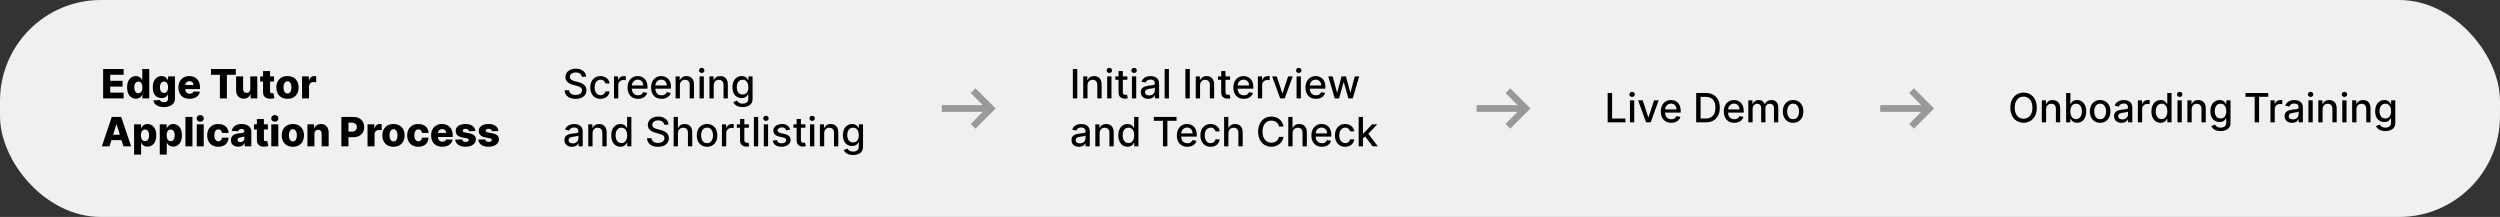 <svg width="991" height="86" viewBox="0 0 991 86" fill="none" xmlns="http://www.w3.org/2000/svg">
<rect x="0" y="0" width="991" height="86" fill="#333333" stroke="none"/>
<rect width="991" height="86" rx="40" fill="#F0F0F0"/>
<path d="M40.881 39V27.364H48.994V29.648H43.693V32.034H48.58V34.324H43.693V36.716H48.994V39H40.881ZM53.879 39.125C53.235 39.125 52.65 38.958 52.123 38.625C51.597 38.292 51.176 37.792 50.862 37.125C50.548 36.458 50.391 35.631 50.391 34.642C50.391 33.615 50.553 32.771 50.879 32.108C51.205 31.445 51.631 30.954 52.158 30.636C52.688 30.318 53.258 30.159 53.868 30.159C54.326 30.159 54.718 30.239 55.044 30.398C55.37 30.553 55.639 30.754 55.851 31C56.063 31.246 56.224 31.502 56.334 31.767H56.391V27.364H59.169V39H56.419V37.585H56.334C56.216 37.854 56.05 38.106 55.834 38.341C55.618 38.576 55.347 38.765 55.021 38.909C54.699 39.053 54.319 39.125 53.879 39.125ZM54.845 36.96C55.182 36.96 55.47 36.865 55.709 36.676C55.947 36.483 56.131 36.212 56.26 35.864C56.389 35.515 56.453 35.106 56.453 34.636C56.453 34.159 56.389 33.748 56.26 33.403C56.135 33.059 55.951 32.794 55.709 32.608C55.47 32.422 55.182 32.33 54.845 32.33C54.5 32.33 54.209 32.424 53.97 32.614C53.731 32.803 53.55 33.07 53.425 33.415C53.303 33.76 53.243 34.167 53.243 34.636C53.243 35.106 53.305 35.515 53.43 35.864C53.555 36.212 53.735 36.483 53.97 36.676C54.209 36.865 54.5 36.96 54.845 36.96ZM64.93 42.455C64.101 42.455 63.391 42.339 62.8 42.108C62.209 41.877 61.745 41.561 61.407 41.159C61.07 40.758 60.868 40.303 60.8 39.795L63.43 39.648C63.48 39.826 63.57 39.981 63.703 40.114C63.839 40.246 64.016 40.349 64.231 40.42C64.451 40.492 64.709 40.528 65.004 40.528C65.47 40.528 65.855 40.415 66.157 40.188C66.464 39.964 66.618 39.572 66.618 39.011V37.477H66.521C66.411 37.746 66.245 37.987 66.021 38.199C65.798 38.411 65.519 38.578 65.186 38.699C64.856 38.82 64.478 38.881 64.05 38.881C63.413 38.881 62.83 38.733 62.3 38.438C61.773 38.138 61.351 37.676 61.032 37.051C60.718 36.422 60.561 35.614 60.561 34.625C60.561 33.606 60.724 32.767 61.05 32.108C61.375 31.445 61.801 30.954 62.328 30.636C62.858 30.318 63.428 30.159 64.038 30.159C64.496 30.159 64.889 30.239 65.214 30.398C65.544 30.553 65.815 30.754 66.027 31C66.239 31.246 66.4 31.502 66.51 31.767H66.589V30.273H69.356V39.034C69.356 39.773 69.171 40.396 68.8 40.903C68.428 41.411 67.909 41.795 67.243 42.057C66.576 42.322 65.805 42.455 64.93 42.455ZM65.016 36.858C65.353 36.858 65.641 36.769 65.879 36.591C66.118 36.413 66.302 36.157 66.43 35.824C66.559 35.49 66.623 35.091 66.623 34.625C66.623 34.151 66.559 33.744 66.43 33.403C66.305 33.059 66.121 32.794 65.879 32.608C65.641 32.422 65.353 32.33 65.016 32.33C64.671 32.33 64.379 32.424 64.141 32.614C63.902 32.803 63.72 33.07 63.595 33.415C63.474 33.756 63.413 34.159 63.413 34.625C63.413 35.091 63.476 35.49 63.601 35.824C63.726 36.157 63.906 36.413 64.141 36.591C64.379 36.769 64.671 36.858 65.016 36.858ZM75.143 39.165C74.23 39.165 73.442 38.985 72.78 38.625C72.121 38.261 71.613 37.744 71.257 37.074C70.905 36.4 70.728 35.599 70.728 34.67C70.728 33.769 70.906 32.981 71.263 32.307C71.619 31.629 72.121 31.102 72.768 30.727C73.416 30.349 74.179 30.159 75.058 30.159C75.679 30.159 76.247 30.256 76.763 30.449C77.278 30.642 77.723 30.928 78.098 31.307C78.473 31.686 78.764 32.153 78.973 32.71C79.181 33.263 79.285 33.898 79.285 34.614V35.307H71.7V33.693H76.7C76.696 33.398 76.626 33.135 76.49 32.903C76.353 32.672 76.166 32.492 75.927 32.364C75.692 32.231 75.422 32.165 75.115 32.165C74.804 32.165 74.526 32.235 74.28 32.375C74.033 32.511 73.838 32.699 73.694 32.938C73.55 33.172 73.475 33.439 73.467 33.739V35.381C73.467 35.737 73.537 36.049 73.677 36.318C73.817 36.583 74.016 36.79 74.274 36.938C74.531 37.085 74.838 37.159 75.194 37.159C75.441 37.159 75.664 37.125 75.865 37.057C76.066 36.989 76.238 36.888 76.382 36.756C76.526 36.623 76.634 36.46 76.706 36.267L79.257 36.341C79.151 36.913 78.918 37.411 78.558 37.835C78.202 38.256 77.734 38.583 77.155 38.818C76.575 39.049 75.905 39.165 75.143 39.165ZM83.633 29.648V27.364H93.468V29.648H89.94V39H87.167V29.648H83.633ZM99.221 35.233V30.273H101.994V39H99.346V37.375H99.255C99.062 37.909 98.733 38.333 98.267 38.648C97.804 38.958 97.246 39.114 96.59 39.114C95.996 39.114 95.473 38.977 95.022 38.705C94.572 38.432 94.221 38.051 93.971 37.562C93.721 37.07 93.594 36.494 93.59 35.835V30.273H96.369V35.29C96.373 35.763 96.498 36.136 96.744 36.409C96.99 36.682 97.325 36.818 97.749 36.818C98.026 36.818 98.274 36.758 98.494 36.636C98.717 36.511 98.894 36.331 99.022 36.097C99.155 35.858 99.221 35.57 99.221 35.233ZM108.624 30.273V32.318H103.119V30.273H108.624ZM104.272 28.182H107.051V36.256C107.051 36.426 107.077 36.564 107.13 36.67C107.187 36.773 107.268 36.847 107.374 36.892C107.481 36.934 107.607 36.955 107.755 36.955C107.861 36.955 107.973 36.945 108.09 36.926C108.212 36.903 108.302 36.885 108.363 36.869L108.784 38.875C108.651 38.913 108.463 38.96 108.221 39.017C107.982 39.074 107.696 39.11 107.363 39.125C106.712 39.155 106.153 39.08 105.687 38.898C105.225 38.712 104.871 38.424 104.624 38.034C104.382 37.644 104.265 37.153 104.272 36.562V28.182ZM113.958 39.165C113.042 39.165 112.254 38.977 111.595 38.602C110.939 38.224 110.434 37.697 110.077 37.023C109.725 36.345 109.549 35.559 109.549 34.665C109.549 33.767 109.725 32.981 110.077 32.307C110.434 31.629 110.939 31.102 111.595 30.727C112.254 30.349 113.042 30.159 113.958 30.159C114.875 30.159 115.661 30.349 116.316 30.727C116.975 31.102 117.481 31.629 117.833 32.307C118.189 32.981 118.367 33.767 118.367 34.665C118.367 35.559 118.189 36.345 117.833 37.023C117.481 37.697 116.975 38.224 116.316 38.602C115.661 38.977 114.875 39.165 113.958 39.165ZM113.975 37.068C114.309 37.068 114.591 36.966 114.822 36.761C115.053 36.557 115.229 36.273 115.35 35.909C115.475 35.545 115.538 35.125 115.538 34.648C115.538 34.163 115.475 33.739 115.35 33.375C115.229 33.011 115.053 32.727 114.822 32.523C114.591 32.318 114.309 32.216 113.975 32.216C113.631 32.216 113.339 32.318 113.1 32.523C112.865 32.727 112.685 33.011 112.56 33.375C112.439 33.739 112.379 34.163 112.379 34.648C112.379 35.125 112.439 35.545 112.56 35.909C112.685 36.273 112.865 36.557 113.1 36.761C113.339 36.966 113.631 37.068 113.975 37.068ZM119.727 39V30.273H122.425V31.864H122.516C122.675 31.288 122.935 30.86 123.295 30.579C123.655 30.296 124.073 30.153 124.55 30.153C124.679 30.153 124.812 30.163 124.948 30.182C125.085 30.197 125.211 30.222 125.329 30.256V32.67C125.196 32.625 125.022 32.589 124.806 32.562C124.594 32.536 124.405 32.523 124.238 32.523C123.908 32.523 123.611 32.597 123.346 32.744C123.085 32.888 122.878 33.091 122.727 33.352C122.579 33.61 122.505 33.913 122.505 34.261V39H119.727ZM43.398 58H40.375L44.301 46.364H48.045L51.972 58H48.949L46.216 49.295H46.125L43.398 58ZM42.994 53.42H49.312V55.557H42.994V53.42ZM53.16 61.273V49.273H55.91V50.767H55.996C56.109 50.502 56.27 50.246 56.479 50C56.691 49.754 56.96 49.553 57.285 49.398C57.615 49.239 58.009 49.159 58.467 49.159C59.073 49.159 59.64 49.318 60.166 49.636C60.696 49.955 61.124 50.445 61.45 51.108C61.776 51.771 61.939 52.615 61.939 53.642C61.939 54.631 61.782 55.458 61.467 56.125C61.157 56.792 60.736 57.292 60.206 57.625C59.679 57.958 59.094 58.125 58.45 58.125C58.011 58.125 57.63 58.053 57.308 57.909C56.986 57.765 56.715 57.576 56.496 57.341C56.28 57.106 56.113 56.854 55.996 56.585H55.939V61.273H53.16ZM55.882 53.636C55.882 54.106 55.944 54.515 56.069 54.864C56.198 55.212 56.382 55.483 56.621 55.676C56.863 55.865 57.153 55.96 57.49 55.96C57.831 55.96 58.121 55.865 58.359 55.676C58.598 55.483 58.778 55.212 58.899 54.864C59.024 54.515 59.087 54.106 59.087 53.636C59.087 53.167 59.024 52.76 58.899 52.415C58.778 52.07 58.598 51.803 58.359 51.614C58.124 51.424 57.835 51.33 57.49 51.33C57.149 51.33 56.859 51.422 56.621 51.608C56.382 51.794 56.198 52.059 56.069 52.403C55.944 52.748 55.882 53.159 55.882 53.636ZM63.331 61.273V49.273H66.081V50.767H66.166C66.28 50.502 66.441 50.246 66.649 50C66.861 49.754 67.13 49.553 67.456 49.398C67.785 49.239 68.179 49.159 68.638 49.159C69.244 49.159 69.81 49.318 70.337 49.636C70.867 49.955 71.295 50.445 71.621 51.108C71.946 51.771 72.109 52.615 72.109 53.642C72.109 54.631 71.952 55.458 71.638 56.125C71.327 56.792 70.907 57.292 70.376 57.625C69.85 57.958 69.264 58.125 68.621 58.125C68.181 58.125 67.8 58.053 67.478 57.909C67.157 57.765 66.886 57.576 66.666 57.341C66.45 57.106 66.284 56.854 66.166 56.585H66.109V61.273H63.331ZM66.052 53.636C66.052 54.106 66.115 54.515 66.24 54.864C66.369 55.212 66.552 55.483 66.791 55.676C67.034 55.865 67.323 55.96 67.66 55.96C68.001 55.96 68.291 55.865 68.53 55.676C68.768 55.483 68.948 55.212 69.069 54.864C69.194 54.515 69.257 54.106 69.257 53.636C69.257 53.167 69.194 52.76 69.069 52.415C68.948 52.07 68.768 51.803 68.53 51.614C68.295 51.424 68.005 51.33 67.66 51.33C67.319 51.33 67.03 51.422 66.791 51.608C66.552 51.794 66.369 52.059 66.24 52.403C66.115 52.748 66.052 53.159 66.052 53.636ZM76.28 46.364V58H73.501V46.364H76.28ZM77.984 58V49.273H80.763V58H77.984ZM79.376 48.256C78.986 48.256 78.651 48.127 78.37 47.869C78.09 47.608 77.95 47.294 77.95 46.926C77.95 46.562 78.09 46.252 78.37 45.994C78.651 45.733 78.986 45.602 79.376 45.602C79.77 45.602 80.105 45.733 80.382 45.994C80.662 46.252 80.802 46.562 80.802 46.926C80.802 47.294 80.662 47.608 80.382 47.869C80.105 48.127 79.77 48.256 79.376 48.256ZM86.541 58.165C85.62 58.165 84.831 57.975 84.171 57.597C83.516 57.218 83.012 56.691 82.66 56.017C82.308 55.339 82.132 54.555 82.132 53.665C82.132 52.771 82.308 51.987 82.66 51.312C83.016 50.635 83.522 50.106 84.177 49.727C84.836 49.349 85.622 49.159 86.535 49.159C87.342 49.159 88.045 49.305 88.643 49.597C89.245 49.888 89.715 50.301 90.052 50.835C90.393 51.365 90.573 51.989 90.592 52.705H87.995C87.942 52.258 87.791 51.907 87.541 51.653C87.295 51.4 86.973 51.273 86.575 51.273C86.253 51.273 85.971 51.364 85.728 51.545C85.486 51.724 85.296 51.989 85.16 52.341C85.028 52.689 84.961 53.121 84.961 53.636C84.961 54.151 85.028 54.587 85.16 54.943C85.296 55.295 85.486 55.562 85.728 55.744C85.971 55.922 86.253 56.011 86.575 56.011C86.832 56.011 87.06 55.956 87.257 55.847C87.457 55.737 87.622 55.576 87.751 55.364C87.88 55.148 87.961 54.886 87.995 54.58H90.592C90.565 55.299 90.385 55.928 90.052 56.466C89.723 57.004 89.259 57.422 88.66 57.722C88.065 58.017 87.359 58.165 86.541 58.165ZM94.41 58.148C93.853 58.148 93.359 58.055 92.927 57.869C92.499 57.68 92.16 57.396 91.91 57.017C91.664 56.635 91.541 56.155 91.541 55.58C91.541 55.095 91.626 54.686 91.796 54.352C91.967 54.019 92.202 53.748 92.501 53.54C92.8 53.331 93.145 53.174 93.535 53.068C93.925 52.958 94.342 52.885 94.785 52.847C95.281 52.801 95.681 52.754 95.984 52.705C96.287 52.651 96.507 52.578 96.643 52.483C96.783 52.385 96.853 52.246 96.853 52.068V52.04C96.853 51.748 96.753 51.523 96.552 51.364C96.351 51.205 96.081 51.125 95.74 51.125C95.372 51.125 95.077 51.205 94.853 51.364C94.63 51.523 94.488 51.742 94.427 52.023L91.865 51.932C91.94 51.401 92.135 50.928 92.45 50.511C92.768 50.091 93.204 49.761 93.757 49.523C94.313 49.28 94.982 49.159 95.762 49.159C96.319 49.159 96.832 49.225 97.302 49.358C97.772 49.487 98.181 49.676 98.529 49.926C98.878 50.172 99.147 50.475 99.336 50.835C99.529 51.195 99.626 51.606 99.626 52.068V58H97.012V56.784H96.944C96.789 57.08 96.59 57.33 96.347 57.534C96.109 57.739 95.827 57.892 95.501 57.994C95.179 58.097 94.815 58.148 94.41 58.148ZM95.268 56.33C95.567 56.33 95.836 56.269 96.075 56.148C96.317 56.026 96.51 55.86 96.654 55.648C96.798 55.432 96.87 55.182 96.87 54.898V54.068C96.791 54.11 96.694 54.148 96.581 54.182C96.471 54.216 96.349 54.248 96.217 54.278C96.084 54.309 95.948 54.335 95.808 54.358C95.668 54.381 95.533 54.401 95.404 54.42C95.143 54.462 94.919 54.526 94.734 54.614C94.552 54.701 94.412 54.814 94.313 54.955C94.219 55.091 94.171 55.254 94.171 55.443C94.171 55.731 94.274 55.951 94.478 56.102C94.687 56.254 94.95 56.33 95.268 56.33ZM106.187 49.273V51.318H100.681V49.273H106.187ZM101.835 47.182H104.613V55.256C104.613 55.426 104.64 55.564 104.693 55.67C104.749 55.773 104.831 55.847 104.937 55.892C105.043 55.934 105.17 55.955 105.318 55.955C105.424 55.955 105.535 55.945 105.653 55.926C105.774 55.903 105.865 55.885 105.926 55.869L106.346 57.875C106.213 57.913 106.026 57.96 105.784 58.017C105.545 58.074 105.259 58.11 104.926 58.125C104.274 58.155 103.715 58.08 103.249 57.898C102.787 57.712 102.433 57.424 102.187 57.034C101.945 56.644 101.827 56.153 101.835 55.562V47.182ZM107.541 58V49.273H110.319V58H107.541ZM108.933 48.256C108.542 48.256 108.207 48.127 107.927 47.869C107.647 47.608 107.506 47.294 107.506 46.926C107.506 46.562 107.647 46.252 107.927 45.994C108.207 45.733 108.542 45.602 108.933 45.602C109.327 45.602 109.662 45.733 109.938 45.994C110.219 46.252 110.359 46.562 110.359 46.926C110.359 47.294 110.219 47.608 109.938 47.869C109.662 48.127 109.327 48.256 108.933 48.256ZM116.097 58.165C115.181 58.165 114.393 57.977 113.734 57.602C113.078 57.224 112.573 56.697 112.217 56.023C111.864 55.345 111.688 54.559 111.688 53.665C111.688 52.767 111.864 51.981 112.217 51.307C112.573 50.629 113.078 50.102 113.734 49.727C114.393 49.349 115.181 49.159 116.097 49.159C117.014 49.159 117.8 49.349 118.455 49.727C119.114 50.102 119.62 50.629 119.972 51.307C120.328 51.981 120.506 52.767 120.506 53.665C120.506 54.559 120.328 55.345 119.972 56.023C119.62 56.697 119.114 57.224 118.455 57.602C117.8 57.977 117.014 58.165 116.097 58.165ZM116.114 56.068C116.448 56.068 116.73 55.966 116.961 55.761C117.192 55.557 117.368 55.273 117.489 54.909C117.614 54.545 117.677 54.125 117.677 53.648C117.677 53.163 117.614 52.739 117.489 52.375C117.368 52.011 117.192 51.727 116.961 51.523C116.73 51.318 116.448 51.216 116.114 51.216C115.77 51.216 115.478 51.318 115.239 51.523C115.004 51.727 114.825 52.011 114.7 52.375C114.578 52.739 114.518 53.163 114.518 53.648C114.518 54.125 114.578 54.545 114.7 54.909C114.825 55.273 115.004 55.557 115.239 55.761C115.478 55.966 115.77 56.068 116.114 56.068ZM124.644 53.023V58H121.866V49.273H124.508V50.875H124.604C124.798 50.341 125.127 49.922 125.593 49.619C126.059 49.312 126.614 49.159 127.258 49.159C127.871 49.159 128.404 49.297 128.854 49.574C129.309 49.847 129.661 50.229 129.911 50.722C130.165 51.21 130.29 51.782 130.286 52.438V58H127.508V52.983C127.512 52.498 127.388 52.119 127.138 51.847C126.892 51.574 126.549 51.438 126.11 51.438C125.818 51.438 125.561 51.502 125.337 51.631C125.118 51.756 124.947 51.936 124.826 52.17C124.708 52.405 124.648 52.689 124.644 53.023ZM135.316 58V46.364H140.123C140.994 46.364 141.746 46.534 142.378 46.875C143.015 47.212 143.505 47.684 143.85 48.29C144.195 48.892 144.367 49.593 144.367 50.392C144.367 51.195 144.191 51.898 143.839 52.5C143.49 53.099 142.992 53.562 142.344 53.892C141.696 54.222 140.928 54.386 140.037 54.386H137.071V52.17H139.515C139.939 52.17 140.293 52.097 140.577 51.949C140.865 51.801 141.083 51.595 141.231 51.33C141.378 51.061 141.452 50.748 141.452 50.392C141.452 50.032 141.378 49.722 141.231 49.46C141.083 49.195 140.865 48.99 140.577 48.847C140.289 48.703 139.935 48.631 139.515 48.631H138.128V58H135.316ZM145.689 58V49.273H148.388V50.864H148.479C148.638 50.288 148.898 49.86 149.257 49.58C149.617 49.295 150.036 49.153 150.513 49.153C150.642 49.153 150.775 49.163 150.911 49.182C151.047 49.197 151.174 49.222 151.292 49.256V51.67C151.159 51.625 150.985 51.589 150.769 51.562C150.557 51.536 150.367 51.523 150.201 51.523C149.871 51.523 149.574 51.597 149.309 51.744C149.047 51.888 148.841 52.091 148.689 52.352C148.542 52.61 148.468 52.913 148.468 53.261V58H145.689ZM155.98 58.165C155.064 58.165 154.276 57.977 153.617 57.602C152.961 57.224 152.456 56.697 152.1 56.023C151.747 55.345 151.571 54.559 151.571 53.665C151.571 52.767 151.747 51.981 152.1 51.307C152.456 50.629 152.961 50.102 153.617 49.727C154.276 49.349 155.064 49.159 155.98 49.159C156.897 49.159 157.683 49.349 158.338 49.727C158.997 50.102 159.503 50.629 159.855 51.307C160.211 51.981 160.39 52.767 160.39 53.665C160.39 54.559 160.211 55.345 159.855 56.023C159.503 56.697 158.997 57.224 158.338 57.602C157.683 57.977 156.897 58.165 155.98 58.165ZM155.997 56.068C156.331 56.068 156.613 55.966 156.844 55.761C157.075 55.557 157.251 55.273 157.372 54.909C157.497 54.545 157.56 54.125 157.56 53.648C157.56 53.163 157.497 52.739 157.372 52.375C157.251 52.011 157.075 51.727 156.844 51.523C156.613 51.318 156.331 51.216 155.997 51.216C155.653 51.216 155.361 51.318 155.122 51.523C154.888 51.727 154.708 52.011 154.583 52.375C154.461 52.739 154.401 53.163 154.401 53.648C154.401 54.125 154.461 54.545 154.583 54.909C154.708 55.273 154.888 55.557 155.122 55.761C155.361 55.966 155.653 56.068 155.997 56.068ZM165.823 58.165C164.902 58.165 164.112 57.975 163.453 57.597C162.798 57.218 162.294 56.691 161.942 56.017C161.59 55.339 161.414 54.555 161.414 53.665C161.414 52.771 161.59 51.987 161.942 51.312C162.298 50.635 162.804 50.106 163.459 49.727C164.118 49.349 164.904 49.159 165.817 49.159C166.624 49.159 167.326 49.305 167.925 49.597C168.527 49.888 168.997 50.301 169.334 50.835C169.675 51.365 169.855 51.989 169.874 52.705H167.277C167.224 52.258 167.073 51.907 166.823 51.653C166.576 51.4 166.254 51.273 165.857 51.273C165.535 51.273 165.253 51.364 165.01 51.545C164.768 51.724 164.578 51.989 164.442 52.341C164.309 52.689 164.243 53.121 164.243 53.636C164.243 54.151 164.309 54.587 164.442 54.943C164.578 55.295 164.768 55.562 165.01 55.744C165.253 55.922 165.535 56.011 165.857 56.011C166.114 56.011 166.342 55.956 166.539 55.847C166.739 55.737 166.904 55.576 167.033 55.364C167.162 55.148 167.243 54.886 167.277 54.58H169.874C169.847 55.299 169.667 55.928 169.334 56.466C169.004 57.004 168.54 57.422 167.942 57.722C167.347 58.017 166.641 58.165 165.823 58.165ZM175.311 58.165C174.398 58.165 173.61 57.985 172.948 57.625C172.288 57.261 171.781 56.744 171.425 56.074C171.073 55.4 170.896 54.599 170.896 53.67C170.896 52.769 171.074 51.981 171.431 51.307C171.787 50.629 172.288 50.102 172.936 49.727C173.584 49.349 174.347 49.159 175.226 49.159C175.847 49.159 176.415 49.256 176.931 49.449C177.446 49.642 177.891 49.928 178.266 50.307C178.641 50.686 178.932 51.153 179.141 51.71C179.349 52.263 179.453 52.898 179.453 53.614V54.307H171.868V52.693H176.868C176.864 52.398 176.794 52.135 176.658 51.903C176.521 51.672 176.334 51.492 176.095 51.364C175.86 51.231 175.59 51.165 175.283 51.165C174.972 51.165 174.694 51.235 174.448 51.375C174.201 51.511 174.006 51.699 173.862 51.938C173.718 52.172 173.643 52.439 173.635 52.739V54.381C173.635 54.737 173.705 55.049 173.845 55.318C173.985 55.583 174.184 55.79 174.442 55.938C174.699 56.085 175.006 56.159 175.362 56.159C175.609 56.159 175.832 56.125 176.033 56.057C176.234 55.989 176.406 55.888 176.55 55.756C176.694 55.623 176.802 55.46 176.874 55.267L179.425 55.341C179.319 55.913 179.086 56.411 178.726 56.835C178.37 57.256 177.902 57.583 177.323 57.818C176.743 58.049 176.073 58.165 175.311 58.165ZM188.428 51.938L185.876 52.006C185.85 51.824 185.778 51.663 185.661 51.523C185.543 51.379 185.39 51.267 185.2 51.188C185.015 51.104 184.799 51.062 184.553 51.062C184.231 51.062 183.956 51.127 183.729 51.256C183.505 51.385 183.395 51.559 183.399 51.778C183.395 51.949 183.464 52.097 183.604 52.222C183.748 52.347 184.003 52.447 184.371 52.523L186.053 52.841C186.924 53.008 187.572 53.284 187.996 53.67C188.424 54.057 188.64 54.568 188.644 55.205C188.64 55.803 188.462 56.324 188.109 56.767C187.761 57.21 187.284 57.555 186.678 57.801C186.072 58.044 185.378 58.165 184.598 58.165C183.352 58.165 182.369 57.909 181.649 57.398C180.933 56.883 180.524 56.193 180.422 55.33L183.166 55.261C183.227 55.58 183.384 55.822 183.638 55.989C183.892 56.155 184.216 56.239 184.609 56.239C184.966 56.239 185.255 56.172 185.479 56.04C185.702 55.907 185.816 55.731 185.82 55.511C185.816 55.314 185.729 55.157 185.558 55.04C185.388 54.919 185.121 54.824 184.757 54.756L183.234 54.466C182.359 54.307 181.708 54.013 181.28 53.585C180.852 53.153 180.64 52.604 180.644 51.938C180.64 51.354 180.795 50.856 181.109 50.443C181.424 50.026 181.871 49.708 182.45 49.489C183.03 49.269 183.714 49.159 184.501 49.159C185.683 49.159 186.615 49.407 187.297 49.903C187.979 50.396 188.356 51.074 188.428 51.938ZM197.567 51.938L195.016 52.006C194.989 51.824 194.917 51.663 194.8 51.523C194.682 51.379 194.529 51.267 194.339 51.188C194.154 51.104 193.938 51.062 193.692 51.062C193.37 51.062 193.095 51.127 192.868 51.256C192.644 51.385 192.535 51.559 192.538 51.778C192.535 51.949 192.603 52.097 192.743 52.222C192.887 52.347 193.143 52.447 193.51 52.523L195.192 52.841C196.063 53.008 196.711 53.284 197.135 53.67C197.563 54.057 197.779 54.568 197.783 55.205C197.779 55.803 197.601 56.324 197.249 56.767C196.9 57.21 196.423 57.555 195.817 57.801C195.211 58.044 194.518 58.165 193.737 58.165C192.491 58.165 191.508 57.909 190.788 57.398C190.072 56.883 189.663 56.193 189.561 55.33L192.305 55.261C192.366 55.58 192.523 55.822 192.777 55.989C193.031 56.155 193.355 56.239 193.749 56.239C194.105 56.239 194.394 56.172 194.618 56.04C194.841 55.907 194.955 55.731 194.959 55.511C194.955 55.314 194.868 55.157 194.697 55.04C194.527 54.919 194.26 54.824 193.896 54.756L192.374 54.466C191.499 54.307 190.847 54.013 190.419 53.585C189.991 53.153 189.779 52.604 189.783 51.938C189.779 51.354 189.934 50.856 190.249 50.443C190.563 50.026 191.01 49.708 191.589 49.489C192.169 49.269 192.853 49.159 193.641 49.159C194.822 49.159 195.754 49.407 196.436 49.903C197.118 50.396 197.495 51.074 197.567 51.938Z" fill="black"/>
<path d="M230.625 30.421C230.564 29.883 230.314 29.466 229.875 29.171C229.436 28.871 228.883 28.722 228.216 28.722C227.739 28.722 227.326 28.797 226.977 28.949C226.629 29.097 226.358 29.301 226.165 29.562C225.975 29.82 225.881 30.114 225.881 30.443C225.881 30.72 225.945 30.958 226.074 31.159C226.206 31.36 226.379 31.528 226.591 31.665C226.807 31.797 227.038 31.909 227.284 32C227.53 32.087 227.767 32.159 227.994 32.216L229.131 32.511C229.502 32.602 229.883 32.725 230.273 32.881C230.663 33.036 231.025 33.24 231.358 33.494C231.691 33.748 231.96 34.062 232.165 34.438C232.373 34.812 232.477 35.261 232.477 35.784C232.477 36.443 232.307 37.028 231.966 37.54C231.629 38.051 231.138 38.455 230.494 38.75C229.854 39.045 229.08 39.193 228.17 39.193C227.299 39.193 226.545 39.055 225.909 38.778C225.273 38.502 224.775 38.11 224.415 37.602C224.055 37.091 223.856 36.485 223.818 35.784H225.58C225.614 36.205 225.75 36.555 225.989 36.835C226.231 37.112 226.54 37.318 226.915 37.455C227.294 37.587 227.708 37.653 228.159 37.653C228.655 37.653 229.097 37.576 229.483 37.42C229.873 37.261 230.18 37.042 230.403 36.761C230.627 36.477 230.739 36.146 230.739 35.767C230.739 35.422 230.64 35.14 230.443 34.92C230.25 34.701 229.987 34.519 229.653 34.375C229.324 34.231 228.951 34.104 228.534 33.994L227.159 33.619C226.227 33.365 225.489 32.992 224.943 32.5C224.402 32.008 224.131 31.356 224.131 30.546C224.131 29.875 224.313 29.29 224.676 28.79C225.04 28.29 225.532 27.901 226.153 27.625C226.775 27.345 227.475 27.204 228.256 27.204C229.044 27.204 229.739 27.343 230.341 27.619C230.947 27.896 231.424 28.276 231.773 28.761C232.121 29.242 232.303 29.796 232.318 30.421H230.625ZM238.051 39.176C237.206 39.176 236.479 38.985 235.869 38.602C235.263 38.216 234.797 37.684 234.472 37.006C234.146 36.328 233.983 35.551 233.983 34.676C233.983 33.79 234.15 33.008 234.483 32.33C234.816 31.648 235.286 31.116 235.892 30.733C236.498 30.35 237.212 30.159 238.034 30.159C238.697 30.159 239.288 30.282 239.807 30.528C240.326 30.771 240.744 31.112 241.062 31.551C241.384 31.991 241.576 32.504 241.636 33.091H239.983C239.892 32.682 239.684 32.33 239.358 32.034C239.036 31.739 238.604 31.591 238.062 31.591C237.589 31.591 237.174 31.716 236.818 31.966C236.466 32.212 236.191 32.564 235.994 33.023C235.797 33.477 235.699 34.015 235.699 34.636C235.699 35.273 235.795 35.822 235.989 36.284C236.182 36.746 236.454 37.104 236.807 37.358C237.163 37.612 237.581 37.739 238.062 37.739C238.384 37.739 238.676 37.68 238.937 37.562C239.203 37.441 239.424 37.269 239.602 37.045C239.784 36.822 239.911 36.553 239.983 36.239H241.636C241.576 36.803 241.392 37.307 241.085 37.75C240.778 38.193 240.367 38.542 239.852 38.795C239.341 39.049 238.74 39.176 238.051 39.176ZM243.389 39V30.273H245.031V31.659H245.122C245.281 31.189 245.561 30.82 245.963 30.551C246.368 30.278 246.827 30.142 247.338 30.142C247.444 30.142 247.569 30.146 247.713 30.153C247.861 30.161 247.976 30.171 248.059 30.182V31.807C247.991 31.788 247.87 31.767 247.696 31.744C247.522 31.718 247.347 31.704 247.173 31.704C246.772 31.704 246.414 31.79 246.099 31.96C245.789 32.127 245.542 32.36 245.361 32.659C245.179 32.955 245.088 33.292 245.088 33.67V39H243.389ZM252.915 39.176C252.055 39.176 251.314 38.992 250.693 38.625C250.076 38.254 249.598 37.733 249.261 37.062C248.928 36.388 248.761 35.599 248.761 34.693C248.761 33.799 248.928 33.011 249.261 32.33C249.598 31.648 250.068 31.116 250.67 30.733C251.276 30.35 251.985 30.159 252.795 30.159C253.288 30.159 253.765 30.241 254.227 30.403C254.689 30.566 255.104 30.822 255.471 31.171C255.839 31.519 256.129 31.972 256.341 32.528C256.553 33.081 256.659 33.754 256.659 34.545V35.148H249.721V33.875H254.994C254.994 33.428 254.903 33.032 254.721 32.688C254.54 32.339 254.284 32.064 253.954 31.864C253.629 31.663 253.246 31.562 252.807 31.562C252.329 31.562 251.913 31.68 251.557 31.915C251.204 32.146 250.932 32.449 250.738 32.824C250.549 33.195 250.454 33.599 250.454 34.034V35.028C250.454 35.612 250.557 36.108 250.761 36.517C250.969 36.926 251.259 37.239 251.63 37.455C252.002 37.667 252.435 37.773 252.932 37.773C253.254 37.773 253.547 37.727 253.812 37.636C254.077 37.542 254.307 37.401 254.5 37.216C254.693 37.03 254.841 36.801 254.943 36.528L256.551 36.818C256.422 37.292 256.191 37.706 255.858 38.062C255.528 38.415 255.113 38.689 254.613 38.886C254.117 39.08 253.551 39.176 252.915 39.176ZM262.241 39.176C261.381 39.176 260.641 38.992 260.02 38.625C259.402 38.254 258.925 37.733 258.588 37.062C258.254 36.388 258.088 35.599 258.088 34.693C258.088 33.799 258.254 33.011 258.588 32.33C258.925 31.648 259.395 31.116 259.997 30.733C260.603 30.35 261.311 30.159 262.122 30.159C262.614 30.159 263.092 30.241 263.554 30.403C264.016 30.566 264.431 30.822 264.798 31.171C265.165 31.519 265.455 31.972 265.667 32.528C265.879 33.081 265.985 33.754 265.985 34.545V35.148H259.048V33.875H264.321C264.321 33.428 264.23 33.032 264.048 32.688C263.866 32.339 263.61 32.064 263.281 31.864C262.955 31.663 262.573 31.562 262.133 31.562C261.656 31.562 261.239 31.68 260.883 31.915C260.531 32.146 260.258 32.449 260.065 32.824C259.876 33.195 259.781 33.599 259.781 34.034V35.028C259.781 35.612 259.883 36.108 260.088 36.517C260.296 36.926 260.586 37.239 260.957 37.455C261.328 37.667 261.762 37.773 262.258 37.773C262.58 37.773 262.874 37.727 263.139 37.636C263.404 37.542 263.633 37.401 263.826 37.216C264.02 37.03 264.167 36.801 264.27 36.528L265.878 36.818C265.749 37.292 265.518 37.706 265.184 38.062C264.855 38.415 264.44 38.689 263.94 38.886C263.444 39.08 262.878 39.176 262.241 39.176ZM269.505 33.818V39H267.806V30.273H269.437V31.693H269.545C269.746 31.231 270.06 30.86 270.488 30.579C270.92 30.299 271.464 30.159 272.119 30.159C272.714 30.159 273.234 30.284 273.681 30.534C274.128 30.78 274.475 31.148 274.721 31.636C274.967 32.125 275.091 32.729 275.091 33.449V39H273.392V33.653C273.392 33.021 273.227 32.526 272.897 32.17C272.568 31.811 272.115 31.631 271.539 31.631C271.145 31.631 270.795 31.716 270.488 31.886C270.185 32.057 269.945 32.307 269.767 32.636C269.592 32.962 269.505 33.356 269.505 33.818ZM277.305 39V30.273H279.004V39H277.305ZM278.163 28.926C277.867 28.926 277.614 28.828 277.402 28.631C277.193 28.43 277.089 28.191 277.089 27.915C277.089 27.634 277.193 27.396 277.402 27.199C277.614 26.998 277.867 26.898 278.163 26.898C278.458 26.898 278.71 26.998 278.919 27.199C279.131 27.396 279.237 27.634 279.237 27.915C279.237 28.191 279.131 28.43 278.919 28.631C278.71 28.828 278.458 28.926 278.163 28.926ZM282.924 33.818V39H281.225V30.273H282.856V31.693H282.964C283.165 31.231 283.479 30.86 283.907 30.579C284.339 30.299 284.882 30.159 285.538 30.159C286.132 30.159 286.653 30.284 287.1 30.534C287.547 30.78 287.894 31.148 288.14 31.636C288.386 32.125 288.509 32.729 288.509 33.449V39H286.811V33.653C286.811 33.021 286.646 32.526 286.316 32.17C285.987 31.811 285.534 31.631 284.958 31.631C284.564 31.631 284.214 31.716 283.907 31.886C283.604 32.057 283.364 32.307 283.186 32.636C283.011 32.962 282.924 33.356 282.924 33.818ZM294.383 42.455C293.69 42.455 293.093 42.364 292.593 42.182C292.097 42 291.692 41.76 291.377 41.46C291.063 41.161 290.828 40.833 290.673 40.477L292.133 39.875C292.235 40.042 292.372 40.218 292.542 40.403C292.716 40.593 292.951 40.754 293.247 40.886C293.546 41.019 293.93 41.085 294.4 41.085C295.044 41.085 295.576 40.928 295.997 40.614C296.417 40.303 296.627 39.807 296.627 39.125V37.409H296.519C296.417 37.595 296.269 37.801 296.076 38.028C295.887 38.256 295.625 38.453 295.292 38.619C294.959 38.786 294.525 38.869 293.991 38.869C293.301 38.869 292.68 38.708 292.127 38.386C291.578 38.061 291.142 37.581 290.82 36.949C290.502 36.312 290.343 35.53 290.343 34.602C290.343 33.674 290.5 32.879 290.815 32.216C291.133 31.553 291.568 31.046 292.122 30.693C292.675 30.337 293.301 30.159 294.002 30.159C294.544 30.159 294.981 30.25 295.315 30.432C295.648 30.61 295.908 30.818 296.093 31.057C296.283 31.296 296.428 31.506 296.531 31.688H296.656V30.273H298.32V39.193C298.32 39.943 298.146 40.559 297.798 41.04C297.449 41.521 296.978 41.877 296.383 42.108C295.792 42.339 295.125 42.455 294.383 42.455ZM294.366 37.46C294.854 37.46 295.267 37.347 295.604 37.119C295.945 36.888 296.203 36.559 296.377 36.131C296.555 35.699 296.644 35.182 296.644 34.58C296.644 33.992 296.557 33.475 296.383 33.028C296.209 32.581 295.953 32.233 295.616 31.983C295.279 31.729 294.862 31.602 294.366 31.602C293.854 31.602 293.428 31.735 293.087 32C292.747 32.261 292.489 32.617 292.315 33.068C292.144 33.519 292.059 34.023 292.059 34.58C292.059 35.151 292.146 35.653 292.32 36.085C292.495 36.517 292.752 36.854 293.093 37.097C293.438 37.339 293.862 37.46 294.366 37.46ZM226.682 58.193C226.129 58.193 225.629 58.091 225.182 57.886C224.735 57.678 224.381 57.377 224.119 56.983C223.862 56.589 223.733 56.106 223.733 55.534C223.733 55.042 223.828 54.636 224.017 54.318C224.206 54 224.462 53.748 224.784 53.562C225.106 53.377 225.466 53.237 225.864 53.142C226.261 53.047 226.667 52.975 227.08 52.926C227.602 52.865 228.027 52.816 228.352 52.778C228.678 52.737 228.915 52.67 229.062 52.58C229.21 52.489 229.284 52.341 229.284 52.136V52.097C229.284 51.6 229.144 51.216 228.864 50.943C228.587 50.67 228.174 50.534 227.625 50.534C227.053 50.534 226.602 50.661 226.273 50.915C225.947 51.165 225.722 51.443 225.597 51.75L224 51.386C224.189 50.856 224.466 50.428 224.83 50.102C225.197 49.773 225.619 49.534 226.097 49.386C226.574 49.235 227.076 49.159 227.602 49.159C227.951 49.159 228.32 49.201 228.71 49.284C229.104 49.364 229.472 49.511 229.812 49.727C230.157 49.943 230.439 50.252 230.659 50.653C230.879 51.051 230.989 51.568 230.989 52.205V58H229.33V56.807H229.261C229.152 57.026 228.987 57.242 228.767 57.455C228.547 57.667 228.265 57.843 227.92 57.983C227.576 58.123 227.163 58.193 226.682 58.193ZM227.051 56.83C227.521 56.83 227.922 56.737 228.256 56.551C228.593 56.365 228.848 56.123 229.023 55.824C229.201 55.521 229.29 55.197 229.29 54.852V53.727C229.229 53.788 229.112 53.845 228.938 53.898C228.767 53.947 228.572 53.99 228.352 54.028C228.133 54.062 227.919 54.095 227.71 54.125C227.502 54.151 227.328 54.174 227.188 54.193C226.858 54.235 226.557 54.305 226.284 54.403C226.015 54.502 225.799 54.644 225.636 54.83C225.477 55.011 225.398 55.254 225.398 55.557C225.398 55.977 225.553 56.295 225.864 56.511C226.174 56.724 226.57 56.83 227.051 56.83ZM234.886 52.818V58H233.187V49.273H234.818V50.693H234.926C235.127 50.231 235.441 49.86 235.869 49.58C236.301 49.299 236.845 49.159 237.5 49.159C238.095 49.159 238.615 49.284 239.062 49.534C239.509 49.78 239.856 50.148 240.102 50.636C240.348 51.125 240.472 51.729 240.472 52.449V58H238.773V52.653C238.773 52.021 238.608 51.526 238.278 51.17C237.949 50.811 237.496 50.631 236.92 50.631C236.526 50.631 236.176 50.716 235.869 50.886C235.566 51.057 235.326 51.307 235.148 51.636C234.973 51.962 234.886 52.356 234.886 52.818ZM245.953 58.17C245.248 58.17 244.62 57.99 244.067 57.631C243.517 57.267 243.086 56.75 242.771 56.08C242.461 55.405 242.305 54.597 242.305 53.653C242.305 52.71 242.462 51.903 242.777 51.233C243.095 50.562 243.531 50.049 244.084 49.693C244.637 49.337 245.264 49.159 245.964 49.159C246.506 49.159 246.942 49.25 247.271 49.432C247.604 49.61 247.862 49.818 248.044 50.057C248.229 50.295 248.373 50.506 248.476 50.688H248.578V46.364H250.277V58H248.618V56.642H248.476C248.373 56.828 248.226 57.04 248.033 57.278C247.843 57.517 247.582 57.725 247.248 57.903C246.915 58.081 246.483 58.17 245.953 58.17ZM246.328 56.722C246.817 56.722 247.229 56.593 247.567 56.335C247.908 56.074 248.165 55.712 248.339 55.25C248.517 54.788 248.606 54.25 248.606 53.636C248.606 53.03 248.519 52.5 248.345 52.045C248.171 51.591 247.915 51.237 247.578 50.983C247.241 50.729 246.824 50.602 246.328 50.602C245.817 50.602 245.39 50.735 245.05 51C244.709 51.265 244.451 51.627 244.277 52.085C244.106 52.544 244.021 53.061 244.021 53.636C244.021 54.22 244.108 54.744 244.283 55.21C244.457 55.676 244.714 56.045 245.055 56.318C245.4 56.587 245.824 56.722 246.328 56.722ZM263.291 49.42C263.23 48.883 262.98 48.466 262.541 48.17C262.101 47.871 261.548 47.722 260.882 47.722C260.405 47.722 259.992 47.797 259.643 47.949C259.295 48.097 259.024 48.301 258.831 48.562C258.641 48.82 258.547 49.114 258.547 49.443C258.547 49.72 258.611 49.958 258.74 50.159C258.872 50.36 259.045 50.528 259.257 50.665C259.473 50.797 259.704 50.909 259.95 51C260.196 51.087 260.433 51.159 260.66 51.216L261.797 51.511C262.168 51.602 262.548 51.725 262.939 51.881C263.329 52.036 263.69 52.24 264.024 52.494C264.357 52.748 264.626 53.062 264.831 53.438C265.039 53.812 265.143 54.261 265.143 54.784C265.143 55.443 264.973 56.028 264.632 56.54C264.295 57.051 263.804 57.455 263.16 57.75C262.52 58.045 261.745 58.193 260.836 58.193C259.965 58.193 259.211 58.055 258.575 57.778C257.939 57.502 257.44 57.11 257.081 56.602C256.721 56.091 256.522 55.485 256.484 54.784H258.245C258.28 55.205 258.416 55.555 258.655 55.835C258.897 56.112 259.206 56.318 259.581 56.455C259.959 56.587 260.374 56.653 260.825 56.653C261.321 56.653 261.762 56.576 262.149 56.42C262.539 56.261 262.846 56.042 263.069 55.761C263.293 55.477 263.405 55.146 263.405 54.767C263.405 54.422 263.306 54.14 263.109 53.92C262.916 53.701 262.653 53.519 262.319 53.375C261.99 53.231 261.617 53.104 261.2 52.994L259.825 52.619C258.893 52.365 258.155 51.992 257.609 51.5C257.067 51.008 256.797 50.356 256.797 49.545C256.797 48.875 256.978 48.29 257.342 47.79C257.706 47.29 258.198 46.901 258.819 46.625C259.44 46.345 260.141 46.205 260.922 46.205C261.709 46.205 262.405 46.343 263.007 46.619C263.613 46.896 264.09 47.276 264.439 47.761C264.787 48.242 264.969 48.795 264.984 49.42H263.291ZM268.74 52.818V58H267.041V46.364H268.717V50.693H268.825C269.029 50.224 269.342 49.85 269.762 49.574C270.183 49.297 270.732 49.159 271.41 49.159C272.009 49.159 272.531 49.282 272.978 49.528C273.429 49.775 273.778 50.142 274.024 50.631C274.274 51.115 274.399 51.722 274.399 52.449V58H272.7V52.653C272.7 52.013 272.535 51.517 272.206 51.165C271.876 50.809 271.418 50.631 270.831 50.631C270.429 50.631 270.069 50.716 269.751 50.886C269.437 51.057 269.189 51.307 269.007 51.636C268.829 51.962 268.74 52.356 268.74 52.818ZM280.278 58.176C279.46 58.176 278.746 57.989 278.136 57.614C277.526 57.239 277.053 56.714 276.715 56.04C276.378 55.365 276.21 54.578 276.21 53.676C276.21 52.771 276.378 51.979 276.715 51.301C277.053 50.623 277.526 50.097 278.136 49.722C278.746 49.347 279.46 49.159 280.278 49.159C281.096 49.159 281.81 49.347 282.42 49.722C283.03 50.097 283.503 50.623 283.84 51.301C284.178 51.979 284.346 52.771 284.346 53.676C284.346 54.578 284.178 55.365 283.84 56.04C283.503 56.714 283.03 57.239 282.42 57.614C281.81 57.989 281.096 58.176 280.278 58.176ZM280.284 56.75C280.814 56.75 281.253 56.61 281.602 56.33C281.95 56.049 282.208 55.676 282.375 55.21C282.545 54.744 282.63 54.231 282.63 53.67C282.63 53.114 282.545 52.602 282.375 52.136C282.208 51.667 281.95 51.29 281.602 51.006C281.253 50.722 280.814 50.58 280.284 50.58C279.75 50.58 279.306 50.722 278.954 51.006C278.606 51.29 278.346 51.667 278.176 52.136C278.009 52.602 277.926 53.114 277.926 53.67C277.926 54.231 278.009 54.744 278.176 55.21C278.346 55.676 278.606 56.049 278.954 56.33C279.306 56.61 279.75 56.75 280.284 56.75ZM286.178 58V49.273H287.82V50.659H287.911C288.07 50.189 288.351 49.82 288.752 49.551C289.158 49.278 289.616 49.142 290.127 49.142C290.233 49.142 290.358 49.146 290.502 49.153C290.65 49.161 290.766 49.17 290.849 49.182V50.807C290.781 50.788 290.659 50.767 290.485 50.744C290.311 50.718 290.137 50.705 289.963 50.705C289.561 50.705 289.203 50.79 288.889 50.96C288.578 51.127 288.332 51.36 288.15 51.659C287.968 51.955 287.877 52.292 287.877 52.67V58H286.178ZM296.845 49.273V50.636H292.077V49.273H296.845ZM293.356 47.182H295.055V55.438C295.055 55.767 295.104 56.015 295.202 56.182C295.301 56.345 295.428 56.456 295.583 56.517C295.742 56.574 295.915 56.602 296.1 56.602C296.237 56.602 296.356 56.593 296.458 56.574C296.56 56.555 296.64 56.54 296.697 56.528L297.004 57.932C296.905 57.97 296.765 58.008 296.583 58.045C296.401 58.087 296.174 58.11 295.901 58.114C295.454 58.121 295.038 58.042 294.651 57.875C294.265 57.708 293.952 57.451 293.714 57.102C293.475 56.754 293.356 56.316 293.356 55.79V47.182ZM300.546 46.364V58H298.847V46.364H300.546ZM302.768 58V49.273H304.467V58H302.768ZM303.626 47.926C303.33 47.926 303.076 47.828 302.864 47.631C302.656 47.43 302.552 47.191 302.552 46.915C302.552 46.635 302.656 46.396 302.864 46.199C303.076 45.998 303.33 45.898 303.626 45.898C303.921 45.898 304.173 45.998 304.381 46.199C304.593 46.396 304.699 46.635 304.699 46.915C304.699 47.191 304.593 47.43 304.381 47.631C304.173 47.828 303.921 47.926 303.626 47.926ZM313.228 51.403L311.688 51.676C311.624 51.479 311.521 51.292 311.381 51.114C311.245 50.936 311.059 50.79 310.824 50.676C310.59 50.562 310.296 50.506 309.944 50.506C309.463 50.506 309.061 50.614 308.739 50.83C308.417 51.042 308.256 51.316 308.256 51.653C308.256 51.945 308.364 52.18 308.58 52.358C308.796 52.536 309.144 52.682 309.626 52.795L311.012 53.114C311.815 53.299 312.413 53.585 312.807 53.972C313.201 54.358 313.398 54.86 313.398 55.477C313.398 56 313.247 56.466 312.944 56.875C312.644 57.28 312.226 57.599 311.688 57.83C311.154 58.061 310.535 58.176 309.83 58.176C308.853 58.176 308.055 57.968 307.438 57.551C306.821 57.131 306.442 56.534 306.302 55.761L307.944 55.511C308.046 55.939 308.256 56.263 308.574 56.483C308.893 56.699 309.307 56.807 309.819 56.807C310.376 56.807 310.821 56.691 311.154 56.46C311.487 56.225 311.654 55.939 311.654 55.602C311.654 55.33 311.552 55.1 311.347 54.915C311.146 54.729 310.838 54.589 310.421 54.494L308.944 54.17C308.129 53.985 307.527 53.689 307.137 53.284C306.751 52.879 306.557 52.365 306.557 51.744C306.557 51.229 306.701 50.778 306.989 50.392C307.277 50.006 307.675 49.705 308.182 49.489C308.69 49.269 309.271 49.159 309.927 49.159C310.87 49.159 311.612 49.364 312.154 49.773C312.696 50.178 313.054 50.722 313.228 51.403ZM319.276 49.273V50.636H314.509V49.273H319.276ZM315.787 47.182H317.486V55.438C317.486 55.767 317.536 56.015 317.634 56.182C317.732 56.345 317.859 56.456 318.015 56.517C318.174 56.574 318.346 56.602 318.532 56.602C318.668 56.602 318.787 56.593 318.89 56.574C318.992 56.555 319.071 56.54 319.128 56.528L319.435 57.932C319.337 57.97 319.196 58.008 319.015 58.045C318.833 58.087 318.606 58.11 318.333 58.114C317.886 58.121 317.469 58.042 317.083 57.875C316.696 57.708 316.384 57.451 316.145 57.102C315.907 56.754 315.787 56.316 315.787 55.79V47.182ZM321.091 58V49.273H322.79V58H321.091ZM321.949 47.926C321.654 47.926 321.4 47.828 321.188 47.631C320.98 47.43 320.875 47.191 320.875 46.915C320.875 46.635 320.98 46.396 321.188 46.199C321.4 45.998 321.654 45.898 321.949 45.898C322.245 45.898 322.497 45.998 322.705 46.199C322.917 46.396 323.023 46.635 323.023 46.915C323.023 47.191 322.917 47.43 322.705 47.631C322.497 47.828 322.245 47.926 321.949 47.926ZM326.711 52.818V58H325.012V49.273H326.642V50.693H326.75C326.951 50.231 327.265 49.86 327.693 49.58C328.125 49.299 328.669 49.159 329.324 49.159C329.919 49.159 330.44 49.284 330.887 49.534C331.334 49.78 331.68 50.148 331.926 50.636C332.173 51.125 332.296 51.729 332.296 52.449V58H330.597V52.653C330.597 52.021 330.432 51.526 330.103 51.17C329.773 50.811 329.32 50.631 328.745 50.631C328.351 50.631 328 50.716 327.693 50.886C327.39 51.057 327.15 51.307 326.972 51.636C326.798 51.962 326.711 52.356 326.711 52.818ZM338.169 61.455C337.476 61.455 336.879 61.364 336.379 61.182C335.883 61 335.478 60.76 335.164 60.46C334.849 60.161 334.614 59.833 334.459 59.477L335.919 58.875C336.022 59.042 336.158 59.218 336.328 59.403C336.503 59.593 336.737 59.754 337.033 59.886C337.332 60.019 337.717 60.085 338.186 60.085C338.83 60.085 339.362 59.928 339.783 59.614C340.203 59.303 340.414 58.807 340.414 58.125V56.409H340.306C340.203 56.595 340.056 56.801 339.862 57.028C339.673 57.256 339.412 57.453 339.078 57.619C338.745 57.786 338.311 57.869 337.777 57.869C337.088 57.869 336.467 57.708 335.914 57.386C335.364 57.061 334.929 56.581 334.607 55.949C334.289 55.312 334.129 54.53 334.129 53.602C334.129 52.674 334.287 51.879 334.601 51.216C334.919 50.553 335.355 50.045 335.908 49.693C336.461 49.337 337.088 49.159 337.789 49.159C338.33 49.159 338.768 49.25 339.101 49.432C339.434 49.61 339.694 49.818 339.879 50.057C340.069 50.295 340.215 50.506 340.317 50.688H340.442V49.273H342.107V58.193C342.107 58.943 341.933 59.559 341.584 60.04C341.236 60.521 340.764 60.877 340.169 61.108C339.578 61.339 338.912 61.455 338.169 61.455ZM338.152 56.46C338.641 56.46 339.054 56.347 339.391 56.119C339.732 55.888 339.989 55.559 340.164 55.131C340.342 54.699 340.431 54.182 340.431 53.58C340.431 52.992 340.344 52.475 340.169 52.028C339.995 51.581 339.739 51.233 339.402 50.983C339.065 50.729 338.648 50.602 338.152 50.602C337.641 50.602 337.215 50.735 336.874 51C336.533 51.261 336.275 51.617 336.101 52.068C335.931 52.519 335.845 53.023 335.845 53.58C335.845 54.151 335.933 54.653 336.107 55.085C336.281 55.517 336.539 55.854 336.879 56.097C337.224 56.339 337.648 56.46 338.152 56.46Z" fill="black"/>
<path d="M389.56 44.333L384.787 49.12L386.667 51L394.667 43L386.667 35L384.787 36.88L389.56 41.667H373.333V44.333H389.56Z" fill="#999999"/>
<path d="M427.034 27.364V39H425.278V27.364H427.034ZM431.089 33.818V39H429.391V30.273H431.021V31.693H431.129C431.33 31.231 431.644 30.86 432.072 30.579C432.504 30.299 433.048 30.159 433.703 30.159C434.298 30.159 434.819 30.284 435.266 30.534C435.713 30.78 436.059 31.148 436.305 31.636C436.552 32.125 436.675 32.729 436.675 33.449V39H434.976V33.653C434.976 33.021 434.811 32.526 434.481 32.17C434.152 31.811 433.699 31.631 433.123 31.631C432.73 31.631 432.379 31.716 432.072 31.886C431.769 32.057 431.529 32.307 431.351 32.636C431.177 32.962 431.089 33.356 431.089 33.818ZM438.889 39V30.273H440.588V39H438.889ZM439.747 28.926C439.452 28.926 439.198 28.828 438.986 28.631C438.777 28.43 438.673 28.191 438.673 27.915C438.673 27.634 438.777 27.396 438.986 27.199C439.198 26.998 439.452 26.898 439.747 26.898C440.042 26.898 440.294 26.998 440.503 27.199C440.715 27.396 440.821 27.634 440.821 27.915C440.821 28.191 440.715 28.43 440.503 28.631C440.294 28.828 440.042 28.926 439.747 28.926ZM446.883 30.273V31.636H442.116V30.273H446.883ZM443.395 28.182H445.094V36.438C445.094 36.767 445.143 37.015 445.241 37.182C445.34 37.345 445.467 37.456 445.622 37.517C445.781 37.574 445.953 37.602 446.139 37.602C446.275 37.602 446.395 37.593 446.497 37.574C446.599 37.555 446.679 37.54 446.736 37.528L447.042 38.932C446.944 38.97 446.804 39.008 446.622 39.045C446.44 39.087 446.213 39.11 445.94 39.114C445.493 39.121 445.076 39.042 444.69 38.875C444.304 38.708 443.991 38.451 443.753 38.102C443.514 37.754 443.395 37.316 443.395 36.79V28.182ZM448.699 39V30.273H450.397V39H448.699ZM449.556 28.926C449.261 28.926 449.007 28.828 448.795 28.631C448.587 28.43 448.483 28.191 448.483 27.915C448.483 27.634 448.587 27.396 448.795 27.199C449.007 26.998 449.261 26.898 449.556 26.898C449.852 26.898 450.104 26.998 450.312 27.199C450.524 27.396 450.63 27.634 450.63 27.915C450.63 28.191 450.524 28.43 450.312 28.631C450.104 28.828 449.852 28.926 449.556 28.926ZM455.159 39.193C454.606 39.193 454.106 39.091 453.659 38.886C453.212 38.678 452.858 38.377 452.596 37.983C452.339 37.589 452.21 37.106 452.21 36.534C452.21 36.042 452.305 35.636 452.494 35.318C452.683 35 452.939 34.748 453.261 34.562C453.583 34.377 453.943 34.237 454.341 34.142C454.738 34.047 455.144 33.975 455.556 33.926C456.079 33.865 456.503 33.816 456.829 33.778C457.155 33.737 457.392 33.67 457.539 33.58C457.687 33.489 457.761 33.341 457.761 33.136V33.097C457.761 32.6 457.621 32.216 457.341 31.943C457.064 31.671 456.651 31.534 456.102 31.534C455.53 31.534 455.079 31.661 454.75 31.915C454.424 32.165 454.198 32.443 454.073 32.75L452.477 32.386C452.666 31.856 452.943 31.428 453.306 31.102C453.674 30.773 454.096 30.534 454.573 30.386C455.051 30.235 455.553 30.159 456.079 30.159C456.428 30.159 456.797 30.201 457.187 30.284C457.581 30.364 457.948 30.511 458.289 30.727C458.634 30.943 458.916 31.252 459.136 31.653C459.356 32.051 459.466 32.568 459.466 33.205V39H457.806V37.807H457.738C457.628 38.026 457.464 38.242 457.244 38.455C457.024 38.667 456.742 38.843 456.397 38.983C456.053 39.123 455.64 39.193 455.159 39.193ZM455.528 37.83C455.998 37.83 456.399 37.737 456.733 37.551C457.07 37.365 457.325 37.123 457.5 36.824C457.678 36.521 457.767 36.197 457.767 35.852V34.727C457.706 34.788 457.589 34.845 457.414 34.898C457.244 34.947 457.049 34.99 456.829 35.028C456.609 35.062 456.395 35.095 456.187 35.125C455.979 35.151 455.805 35.174 455.664 35.193C455.335 35.235 455.034 35.305 454.761 35.403C454.492 35.502 454.276 35.644 454.113 35.83C453.954 36.011 453.875 36.254 453.875 36.557C453.875 36.977 454.03 37.295 454.341 37.511C454.651 37.724 455.047 37.83 455.528 37.83ZM463.363 27.364V39H461.664V27.364H463.363ZM471.647 27.364V39H469.891V27.364H471.647ZM475.702 33.818V39H474.004V30.273H475.634V31.693H475.742C475.943 31.231 476.257 30.86 476.685 30.579C477.117 30.299 477.661 30.159 478.316 30.159C478.911 30.159 479.432 30.284 479.879 30.534C480.326 30.78 480.672 31.148 480.918 31.636C481.165 32.125 481.288 32.729 481.288 33.449V39H479.589V33.653C479.589 33.021 479.424 32.526 479.094 32.17C478.765 31.811 478.312 31.631 477.736 31.631C477.343 31.631 476.992 31.716 476.685 31.886C476.382 32.057 476.142 32.307 475.964 32.636C475.79 32.962 475.702 33.356 475.702 33.818ZM487.576 30.273V31.636H482.809V30.273H487.576ZM484.087 28.182H485.786V36.438C485.786 36.767 485.835 37.015 485.934 37.182C486.032 37.345 486.159 37.456 486.315 37.517C486.474 37.574 486.646 37.602 486.832 37.602C486.968 37.602 487.087 37.593 487.19 37.574C487.292 37.555 487.371 37.54 487.428 37.528L487.735 38.932C487.637 38.97 487.496 39.008 487.315 39.045C487.133 39.087 486.905 39.11 486.633 39.114C486.186 39.121 485.769 39.042 485.383 38.875C484.996 38.708 484.684 38.451 484.445 38.102C484.207 37.754 484.087 37.316 484.087 36.79V28.182ZM493.059 39.176C492.199 39.176 491.458 38.992 490.837 38.625C490.22 38.254 489.742 37.733 489.405 37.062C489.072 36.388 488.905 35.599 488.905 34.693C488.905 33.799 489.072 33.011 489.405 32.33C489.742 31.648 490.212 31.116 490.814 30.733C491.421 30.35 492.129 30.159 492.939 30.159C493.432 30.159 493.909 30.241 494.371 30.403C494.833 30.566 495.248 30.822 495.616 31.171C495.983 31.519 496.273 31.972 496.485 32.528C496.697 33.081 496.803 33.754 496.803 34.545V35.148H489.866V33.875H495.138C495.138 33.428 495.047 33.032 494.866 32.688C494.684 32.339 494.428 32.064 494.099 31.864C493.773 31.663 493.39 31.562 492.951 31.562C492.474 31.562 492.057 31.68 491.701 31.915C491.349 32.146 491.076 32.449 490.883 32.824C490.693 33.195 490.599 33.599 490.599 34.034V35.028C490.599 35.612 490.701 36.108 490.905 36.517C491.114 36.926 491.403 37.239 491.775 37.455C492.146 37.667 492.58 37.773 493.076 37.773C493.398 37.773 493.691 37.727 493.957 37.636C494.222 37.542 494.451 37.401 494.644 37.216C494.837 37.03 494.985 36.801 495.087 36.528L496.695 36.818C496.566 37.292 496.335 37.706 496.002 38.062C495.672 38.415 495.258 38.689 494.758 38.886C494.261 39.08 493.695 39.176 493.059 39.176ZM498.624 39V30.273H500.266V31.659H500.357C500.516 31.189 500.796 30.82 501.198 30.551C501.603 30.278 502.062 30.142 502.573 30.142C502.679 30.142 502.804 30.146 502.948 30.153C503.096 30.161 503.211 30.171 503.295 30.182V31.807C503.226 31.788 503.105 31.767 502.931 31.744C502.757 31.718 502.582 31.704 502.408 31.704C502.007 31.704 501.649 31.79 501.334 31.96C501.024 32.127 500.777 32.36 500.596 32.659C500.414 32.955 500.323 33.292 500.323 33.67V39H498.624ZM512.432 30.273L509.267 39H507.449L504.279 30.273H506.103L508.313 36.989H508.404L510.608 30.273H512.432ZM513.965 39V30.273H515.664V39H513.965ZM514.823 28.926C514.527 28.926 514.274 28.828 514.061 28.631C513.853 28.43 513.749 28.191 513.749 27.915C513.749 27.634 513.853 27.396 514.061 27.199C514.274 26.998 514.527 26.898 514.823 26.898C515.118 26.898 515.37 26.998 515.578 27.199C515.791 27.396 515.897 27.634 515.897 27.915C515.897 28.191 515.791 28.43 515.578 28.631C515.37 28.828 515.118 28.926 514.823 28.926ZM521.647 39.176C520.787 39.176 520.046 38.992 519.425 38.625C518.808 38.254 518.33 37.733 517.993 37.062C517.66 36.388 517.493 35.599 517.493 34.693C517.493 33.799 517.66 33.011 517.993 32.33C518.33 31.648 518.8 31.116 519.402 30.733C520.008 30.35 520.717 30.159 521.527 30.159C522.02 30.159 522.497 30.241 522.959 30.403C523.421 30.566 523.836 30.822 524.203 31.171C524.571 31.519 524.861 31.972 525.073 32.528C525.285 33.081 525.391 33.754 525.391 34.545V35.148H518.453V33.875H523.726C523.726 33.428 523.635 33.032 523.453 32.688C523.272 32.339 523.016 32.064 522.686 31.864C522.361 31.663 521.978 31.562 521.539 31.562C521.061 31.562 520.645 31.68 520.289 31.915C519.936 32.146 519.664 32.449 519.47 32.824C519.281 33.195 519.186 33.599 519.186 34.034V35.028C519.186 35.612 519.289 36.108 519.493 36.517C519.701 36.926 519.991 37.239 520.362 37.455C520.734 37.667 521.167 37.773 521.664 37.773C521.986 37.773 522.279 37.727 522.544 37.636C522.809 37.542 523.039 37.401 523.232 37.216C523.425 37.03 523.573 36.801 523.675 36.528L525.283 36.818C525.154 37.292 524.923 37.706 524.59 38.062C524.26 38.415 523.845 38.689 523.345 38.886C522.849 39.08 522.283 39.176 521.647 39.176ZM529.088 39L526.52 30.273H528.276L529.986 36.682H530.071L531.787 30.273H533.543L535.247 36.653H535.333L537.031 30.273H538.787L536.225 39H534.492L532.719 32.699H532.588L530.815 39H529.088ZM427.682 58.193C427.129 58.193 426.629 58.091 426.182 57.886C425.735 57.678 425.381 57.377 425.119 56.983C424.862 56.589 424.733 56.106 424.733 55.534C424.733 55.042 424.828 54.636 425.017 54.318C425.206 54 425.462 53.748 425.784 53.562C426.106 53.377 426.466 53.237 426.864 53.142C427.261 53.047 427.667 52.975 428.08 52.926C428.602 52.865 429.027 52.816 429.352 52.778C429.678 52.737 429.915 52.67 430.062 52.58C430.21 52.489 430.284 52.341 430.284 52.136V52.097C430.284 51.6 430.144 51.216 429.864 50.943C429.587 50.67 429.174 50.534 428.625 50.534C428.053 50.534 427.602 50.661 427.273 50.915C426.947 51.165 426.722 51.443 426.597 51.75L425 51.386C425.189 50.856 425.466 50.428 425.83 50.102C426.197 49.773 426.619 49.534 427.097 49.386C427.574 49.235 428.076 49.159 428.602 49.159C428.951 49.159 429.32 49.201 429.71 49.284C430.104 49.364 430.472 49.511 430.812 49.727C431.157 49.943 431.439 50.252 431.659 50.653C431.879 51.051 431.989 51.568 431.989 52.205V58H430.33V56.807H430.261C430.152 57.026 429.987 57.242 429.767 57.455C429.547 57.667 429.265 57.843 428.92 57.983C428.576 58.123 428.163 58.193 427.682 58.193ZM428.051 56.83C428.521 56.83 428.922 56.737 429.256 56.551C429.593 56.365 429.848 56.123 430.023 55.824C430.201 55.521 430.29 55.197 430.29 54.852V53.727C430.229 53.788 430.112 53.845 429.938 53.898C429.767 53.947 429.572 53.99 429.352 54.028C429.133 54.062 428.919 54.095 428.71 54.125C428.502 54.151 428.328 54.174 428.188 54.193C427.858 54.235 427.557 54.305 427.284 54.403C427.015 54.502 426.799 54.644 426.636 54.83C426.477 55.011 426.398 55.254 426.398 55.557C426.398 55.977 426.553 56.295 426.864 56.511C427.174 56.724 427.57 56.83 428.051 56.83ZM435.886 52.818V58H434.187V49.273H435.818V50.693H435.926C436.127 50.231 436.441 49.86 436.869 49.58C437.301 49.299 437.845 49.159 438.5 49.159C439.095 49.159 439.615 49.284 440.062 49.534C440.509 49.78 440.856 50.148 441.102 50.636C441.348 51.125 441.472 51.729 441.472 52.449V58H439.773V52.653C439.773 52.021 439.608 51.526 439.278 51.17C438.949 50.811 438.496 50.631 437.92 50.631C437.526 50.631 437.176 50.716 436.869 50.886C436.566 51.057 436.326 51.307 436.148 51.636C435.973 51.962 435.886 52.356 435.886 52.818ZM446.953 58.17C446.248 58.17 445.62 57.99 445.067 57.631C444.517 57.267 444.086 56.75 443.771 56.08C443.461 55.405 443.305 54.597 443.305 53.653C443.305 52.71 443.462 51.903 443.777 51.233C444.095 50.562 444.531 50.049 445.084 49.693C445.637 49.337 446.264 49.159 446.964 49.159C447.506 49.159 447.942 49.25 448.271 49.432C448.604 49.61 448.862 49.818 449.044 50.057C449.229 50.295 449.373 50.506 449.476 50.688H449.578V46.364H451.277V58H449.618V56.642H449.476C449.373 56.828 449.226 57.04 449.033 57.278C448.843 57.517 448.582 57.725 448.248 57.903C447.915 58.081 447.483 58.17 446.953 58.17ZM447.328 56.722C447.817 56.722 448.229 56.593 448.567 56.335C448.908 56.074 449.165 55.712 449.339 55.25C449.517 54.788 449.606 54.25 449.606 53.636C449.606 53.03 449.519 52.5 449.345 52.045C449.171 51.591 448.915 51.237 448.578 50.983C448.241 50.729 447.824 50.602 447.328 50.602C446.817 50.602 446.39 50.735 446.05 51C445.709 51.265 445.451 51.627 445.277 52.085C445.106 52.544 445.021 53.061 445.021 53.636C445.021 54.22 445.108 54.744 445.283 55.21C445.457 55.676 445.714 56.045 446.055 56.318C446.4 56.587 446.824 56.722 447.328 56.722ZM457.37 47.875V46.364H466.376V47.875H462.745V58H460.995V47.875H457.37ZM470.662 58.176C469.802 58.176 469.061 57.992 468.44 57.625C467.823 57.254 467.345 56.733 467.008 56.062C466.675 55.388 466.508 54.599 466.508 53.693C466.508 52.799 466.675 52.011 467.008 51.33C467.345 50.648 467.815 50.115 468.417 49.733C469.023 49.35 469.732 49.159 470.542 49.159C471.035 49.159 471.512 49.24 471.974 49.403C472.436 49.566 472.851 49.822 473.218 50.17C473.586 50.519 473.876 50.972 474.088 51.528C474.3 52.081 474.406 52.754 474.406 53.545V54.148H467.468V52.875H472.741C472.741 52.428 472.65 52.032 472.468 51.688C472.287 51.339 472.031 51.064 471.701 50.864C471.376 50.663 470.993 50.562 470.554 50.562C470.076 50.562 469.66 50.68 469.304 50.915C468.951 51.146 468.679 51.449 468.485 51.824C468.296 52.195 468.201 52.599 468.201 53.034V54.028C468.201 54.612 468.304 55.108 468.508 55.517C468.716 55.926 469.006 56.239 469.377 56.455C469.749 56.667 470.182 56.773 470.679 56.773C471.001 56.773 471.294 56.727 471.559 56.636C471.824 56.542 472.054 56.401 472.247 56.216C472.44 56.03 472.588 55.801 472.69 55.528L474.298 55.818C474.169 56.292 473.938 56.706 473.605 57.062C473.275 57.415 472.86 57.689 472.36 57.886C471.864 58.08 471.298 58.176 470.662 58.176ZM479.903 58.176C479.058 58.176 478.331 57.985 477.721 57.602C477.115 57.216 476.649 56.684 476.323 56.006C475.998 55.328 475.835 54.551 475.835 53.676C475.835 52.79 476.001 52.008 476.335 51.33C476.668 50.648 477.138 50.115 477.744 49.733C478.35 49.35 479.064 49.159 479.886 49.159C480.549 49.159 481.14 49.282 481.659 49.528C482.178 49.771 482.596 50.112 482.914 50.551C483.236 50.99 483.428 51.504 483.488 52.091H481.835C481.744 51.682 481.536 51.33 481.21 51.034C480.888 50.739 480.456 50.591 479.914 50.591C479.441 50.591 479.026 50.716 478.67 50.966C478.318 51.212 478.043 51.564 477.846 52.023C477.649 52.477 477.551 53.015 477.551 53.636C477.551 54.273 477.647 54.822 477.84 55.284C478.034 55.746 478.306 56.104 478.659 56.358C479.015 56.612 479.433 56.739 479.914 56.739C480.236 56.739 480.528 56.68 480.789 56.562C481.054 56.441 481.276 56.269 481.454 56.045C481.636 55.822 481.763 55.553 481.835 55.239H483.488C483.428 55.803 483.244 56.307 482.937 56.75C482.63 57.193 482.219 57.542 481.704 57.795C481.193 58.049 480.592 58.176 479.903 58.176ZM486.94 52.818V58H485.241V46.364H486.917V50.693H487.025C487.23 50.224 487.542 49.85 487.963 49.574C488.383 49.297 488.932 49.159 489.61 49.159C490.209 49.159 490.731 49.282 491.178 49.528C491.629 49.775 491.978 50.142 492.224 50.631C492.474 51.115 492.599 51.722 492.599 52.449V58H490.9V52.653C490.9 52.013 490.735 51.517 490.406 51.165C490.076 50.809 489.618 50.631 489.031 50.631C488.629 50.631 488.269 50.716 487.951 50.886C487.637 51.057 487.389 51.307 487.207 51.636C487.029 51.962 486.94 52.356 486.94 52.818ZM508.773 50.148H507.001C506.933 49.769 506.806 49.436 506.62 49.148C506.434 48.86 506.207 48.615 505.938 48.415C505.669 48.214 505.368 48.062 505.035 47.96C504.705 47.858 504.355 47.807 503.984 47.807C503.313 47.807 502.713 47.975 502.183 48.312C501.656 48.65 501.239 49.144 500.933 49.795C500.629 50.447 500.478 51.242 500.478 52.182C500.478 53.129 500.629 53.928 500.933 54.58C501.239 55.231 501.658 55.724 502.188 56.057C502.719 56.39 503.315 56.557 503.978 56.557C504.345 56.557 504.694 56.508 505.023 56.409C505.357 56.307 505.658 56.157 505.927 55.96C506.196 55.763 506.423 55.523 506.609 55.239C506.798 54.951 506.929 54.621 507.001 54.25L508.773 54.256C508.679 54.828 508.495 55.354 508.222 55.835C507.953 56.312 507.607 56.725 507.183 57.074C506.762 57.419 506.281 57.686 505.739 57.875C505.198 58.064 504.607 58.159 503.967 58.159C502.959 58.159 502.061 57.92 501.273 57.443C500.486 56.962 499.864 56.275 499.41 55.381C498.959 54.487 498.734 53.42 498.734 52.182C498.734 50.939 498.961 49.873 499.415 48.983C499.87 48.089 500.491 47.403 501.279 46.926C502.067 46.445 502.963 46.205 503.967 46.205C504.584 46.205 505.16 46.294 505.694 46.472C506.232 46.646 506.715 46.903 507.143 47.244C507.571 47.581 507.925 47.994 508.205 48.483C508.486 48.968 508.675 49.523 508.773 50.148ZM512.373 52.818V58H510.674V46.364H512.35V50.693H512.458C512.663 50.224 512.975 49.85 513.396 49.574C513.816 49.297 514.365 49.159 515.043 49.159C515.642 49.159 516.164 49.282 516.611 49.528C517.062 49.775 517.411 50.142 517.657 50.631C517.907 51.115 518.032 51.722 518.032 52.449V58H516.333V52.653C516.333 52.013 516.168 51.517 515.839 51.165C515.509 50.809 515.051 50.631 514.464 50.631C514.062 50.631 513.702 50.716 513.384 50.886C513.07 51.057 512.822 51.307 512.64 51.636C512.462 51.962 512.373 52.356 512.373 52.818ZM523.996 58.176C523.136 58.176 522.396 57.992 521.775 57.625C521.157 57.254 520.68 56.733 520.343 56.062C520.01 55.388 519.843 54.599 519.843 53.693C519.843 52.799 520.01 52.011 520.343 51.33C520.68 50.648 521.15 50.115 521.752 49.733C522.358 49.35 523.066 49.159 523.877 49.159C524.369 49.159 524.847 49.24 525.309 49.403C525.771 49.566 526.186 49.822 526.553 50.17C526.921 50.519 527.21 50.972 527.422 51.528C527.635 52.081 527.741 52.754 527.741 53.545V54.148H520.803V52.875H526.076C526.076 52.428 525.985 52.032 525.803 51.688C525.621 51.339 525.366 51.064 525.036 50.864C524.71 50.663 524.328 50.562 523.888 50.562C523.411 50.562 522.994 50.68 522.638 50.915C522.286 51.146 522.013 51.449 521.82 51.824C521.631 52.195 521.536 52.599 521.536 53.034V54.028C521.536 54.612 521.638 55.108 521.843 55.517C522.051 55.926 522.341 56.239 522.712 56.455C523.083 56.667 523.517 56.773 524.013 56.773C524.335 56.773 524.629 56.727 524.894 56.636C525.159 56.542 525.388 56.401 525.582 56.216C525.775 56.03 525.922 55.801 526.025 55.528L527.633 55.818C527.504 56.292 527.273 56.706 526.939 57.062C526.61 57.415 526.195 57.689 525.695 57.886C525.199 58.08 524.633 58.176 523.996 58.176ZM533.238 58.176C532.393 58.176 531.666 57.985 531.056 57.602C530.45 57.216 529.984 56.684 529.658 56.006C529.332 55.328 529.17 54.551 529.17 53.676C529.17 52.79 529.336 52.008 529.67 51.33C530.003 50.648 530.473 50.115 531.079 49.733C531.685 49.35 532.399 49.159 533.221 49.159C533.884 49.159 534.474 49.282 534.993 49.528C535.512 49.771 535.931 50.112 536.249 50.551C536.571 50.99 536.762 51.504 536.823 52.091H535.17C535.079 51.682 534.87 51.33 534.545 51.034C534.223 50.739 533.791 50.591 533.249 50.591C532.776 50.591 532.361 50.716 532.005 50.966C531.652 51.212 531.378 51.564 531.181 52.023C530.984 52.477 530.885 53.015 530.885 53.636C530.885 54.273 530.982 54.822 531.175 55.284C531.368 55.746 531.641 56.104 531.993 56.358C532.349 56.612 532.768 56.739 533.249 56.739C533.571 56.739 533.863 56.68 534.124 56.562C534.389 56.441 534.611 56.269 534.789 56.045C534.971 55.822 535.098 55.553 535.17 55.239H536.823C536.762 55.803 536.579 56.307 536.272 56.75C535.965 57.193 535.554 57.542 535.039 57.795C534.527 58.049 533.927 58.176 533.238 58.176ZM540.138 55.04L540.127 52.966H540.422L543.9 49.273H545.934L541.968 53.477H541.701L540.138 55.04ZM538.576 58V46.364H540.275V58H538.576ZM544.087 58L540.962 53.852L542.132 52.665L546.172 58H544.087Z" fill="black"/>
<path d="M601.56 44.333L596.787 49.12L598.667 51L606.667 43L598.667 35L596.787 36.88L601.56 41.667H585.333V44.333H601.56Z" fill="#999999"/>
<path d="M637.278 48.5V36.864H639.034V46.989H644.307V48.5H637.278ZM646.109 48.5V39.773H647.808V48.5H646.109ZM646.967 38.426C646.672 38.426 646.418 38.328 646.206 38.131C645.998 37.93 645.893 37.691 645.893 37.415C645.893 37.135 645.998 36.896 646.206 36.699C646.418 36.498 646.672 36.398 646.967 36.398C647.263 36.398 647.515 36.498 647.723 36.699C647.935 36.896 648.041 37.135 648.041 37.415C648.041 37.691 647.935 37.93 647.723 38.131C647.515 38.328 647.263 38.426 646.967 38.426ZM657.496 39.773L654.331 48.5H652.513L649.342 39.773H651.166L653.376 46.489H653.467L655.672 39.773H657.496ZM662.493 48.676C661.633 48.676 660.892 48.492 660.271 48.125C659.654 47.754 659.176 47.233 658.839 46.562C658.506 45.888 658.339 45.099 658.339 44.193C658.339 43.299 658.506 42.511 658.839 41.83C659.176 41.148 659.646 40.615 660.248 40.233C660.854 39.85 661.563 39.659 662.373 39.659C662.866 39.659 663.343 39.74 663.805 39.903C664.267 40.066 664.682 40.322 665.049 40.67C665.417 41.019 665.707 41.472 665.919 42.028C666.131 42.581 666.237 43.254 666.237 44.045V44.648H659.299V43.375H664.572C664.572 42.928 664.481 42.532 664.299 42.188C664.118 41.839 663.862 41.564 663.532 41.364C663.207 41.163 662.824 41.062 662.385 41.062C661.907 41.062 661.491 41.18 661.135 41.415C660.782 41.646 660.51 41.949 660.317 42.324C660.127 42.695 660.032 43.099 660.032 43.534V44.528C660.032 45.112 660.135 45.608 660.339 46.017C660.548 46.426 660.837 46.739 661.209 46.955C661.58 47.167 662.013 47.273 662.51 47.273C662.832 47.273 663.125 47.227 663.39 47.136C663.656 47.042 663.885 46.901 664.078 46.716C664.271 46.53 664.419 46.301 664.521 46.028L666.129 46.318C666 46.792 665.769 47.206 665.436 47.562C665.106 47.915 664.692 48.189 664.192 48.386C663.695 48.58 663.129 48.676 662.493 48.676ZM676.132 48.5H672.365V36.864H676.251C677.391 36.864 678.37 37.097 679.189 37.562C680.007 38.025 680.634 38.689 681.069 39.557C681.509 40.42 681.728 41.456 681.728 42.665C681.728 43.877 681.507 44.919 681.064 45.79C680.624 46.661 679.988 47.331 679.154 47.801C678.321 48.267 677.314 48.5 676.132 48.5ZM674.12 46.966H676.035C676.921 46.966 677.658 46.799 678.245 46.466C678.832 46.129 679.272 45.642 679.564 45.006C679.855 44.365 680.001 43.585 680.001 42.665C680.001 41.752 679.855 40.977 679.564 40.341C679.276 39.705 678.846 39.222 678.274 38.892C677.702 38.562 676.992 38.398 676.143 38.398H674.12V46.966ZM687.473 48.676C686.613 48.676 685.872 48.492 685.251 48.125C684.634 47.754 684.156 47.233 683.819 46.562C683.486 45.888 683.319 45.099 683.319 44.193C683.319 43.299 683.486 42.511 683.819 41.83C684.156 41.148 684.626 40.615 685.228 40.233C685.834 39.85 686.543 39.659 687.353 39.659C687.846 39.659 688.323 39.74 688.785 39.903C689.247 40.066 689.662 40.322 690.029 40.67C690.397 41.019 690.687 41.472 690.899 42.028C691.111 42.581 691.217 43.254 691.217 44.045V44.648H684.279V43.375H689.552C689.552 42.928 689.461 42.532 689.279 42.188C689.098 41.839 688.842 41.564 688.512 41.364C688.187 41.163 687.804 41.062 687.365 41.062C686.887 41.062 686.471 41.18 686.115 41.415C685.762 41.646 685.49 41.949 685.296 42.324C685.107 42.695 685.012 43.099 685.012 43.534V44.528C685.012 45.112 685.115 45.608 685.319 46.017C685.527 46.426 685.817 46.739 686.188 46.955C686.56 47.167 686.993 47.273 687.49 47.273C687.812 47.273 688.105 47.227 688.37 47.136C688.635 47.042 688.865 46.901 689.058 46.716C689.251 46.53 689.399 46.301 689.501 46.028L691.109 46.318C690.98 46.792 690.749 47.206 690.416 47.562C690.086 47.915 689.671 48.189 689.171 48.386C688.675 48.58 688.109 48.676 687.473 48.676ZM693.038 48.5V39.773H694.668V41.193H694.776C694.958 40.712 695.256 40.337 695.668 40.068C696.081 39.795 696.576 39.659 697.151 39.659C697.735 39.659 698.223 39.795 698.617 40.068C699.015 40.341 699.309 40.716 699.498 41.193H699.589C699.797 40.727 700.129 40.356 700.583 40.08C701.038 39.799 701.579 39.659 702.208 39.659C703 39.659 703.646 39.907 704.146 40.403C704.65 40.9 704.901 41.648 704.901 42.648V48.5H703.203V42.807C703.203 42.216 703.042 41.788 702.72 41.523C702.398 41.258 702.013 41.125 701.566 41.125C701.013 41.125 700.583 41.295 700.276 41.636C699.97 41.974 699.816 42.407 699.816 42.938V48.5H698.123V42.699C698.123 42.225 697.975 41.845 697.68 41.557C697.384 41.269 697 41.125 696.526 41.125C696.204 41.125 695.907 41.21 695.634 41.381C695.365 41.547 695.148 41.78 694.981 42.08C694.818 42.379 694.737 42.725 694.737 43.119V48.5H693.038ZM710.791 48.676C709.972 48.676 709.258 48.489 708.649 48.114C708.039 47.739 707.565 47.214 707.228 46.54C706.891 45.865 706.722 45.078 706.722 44.176C706.722 43.271 706.891 42.479 707.228 41.801C707.565 41.123 708.039 40.597 708.649 40.222C709.258 39.847 709.972 39.659 710.791 39.659C711.609 39.659 712.323 39.847 712.933 40.222C713.542 40.597 714.016 41.123 714.353 41.801C714.69 42.479 714.859 43.271 714.859 44.176C714.859 45.078 714.69 45.865 714.353 46.54C714.016 47.214 713.542 47.739 712.933 48.114C712.323 48.489 711.609 48.676 710.791 48.676ZM710.796 47.25C711.327 47.25 711.766 47.11 712.114 46.83C712.463 46.549 712.72 46.176 712.887 45.71C713.058 45.244 713.143 44.731 713.143 44.17C713.143 43.614 713.058 43.102 712.887 42.636C712.72 42.167 712.463 41.79 712.114 41.506C711.766 41.222 711.327 41.08 710.796 41.08C710.262 41.08 709.819 41.222 709.467 41.506C709.118 41.79 708.859 42.167 708.688 42.636C708.522 43.102 708.438 43.614 708.438 44.17C708.438 44.731 708.522 45.244 708.688 45.71C708.859 46.176 709.118 46.549 709.467 46.83C709.819 47.11 710.262 47.25 710.796 47.25Z" fill="black"/>
<path d="M761.56 44.333L756.787 49.12L758.667 51L766.667 43L758.667 35L756.787 36.88L761.56 41.667H745.333V44.333H761.56Z" fill="#999999"/>
<path d="M807.386 42.682C807.386 43.924 807.159 44.992 806.705 45.886C806.25 46.776 805.627 47.462 804.835 47.943C804.047 48.42 803.152 48.659 802.148 48.659C801.14 48.659 800.241 48.42 799.449 47.943C798.661 47.462 798.04 46.775 797.585 45.881C797.131 44.987 796.903 43.92 796.903 42.682C796.903 41.439 797.131 40.373 797.585 39.483C798.04 38.589 798.661 37.903 799.449 37.426C800.241 36.945 801.14 36.705 802.148 36.705C803.152 36.705 804.047 36.945 804.835 37.426C805.627 37.903 806.25 38.589 806.705 39.483C807.159 40.373 807.386 41.439 807.386 42.682ZM805.648 42.682C805.648 41.735 805.494 40.938 805.188 40.29C804.884 39.638 804.468 39.146 803.938 38.812C803.411 38.475 802.814 38.307 802.148 38.307C801.477 38.307 800.879 38.475 800.352 38.812C799.826 39.146 799.409 39.638 799.102 40.29C798.799 40.938 798.648 41.735 798.648 42.682C798.648 43.629 798.799 44.428 799.102 45.08C799.409 45.727 799.826 46.22 800.352 46.557C800.879 46.89 801.477 47.057 802.148 47.057C802.814 47.057 803.411 46.89 803.938 46.557C804.468 46.22 804.884 45.727 805.188 45.08C805.494 44.428 805.648 43.629 805.648 42.682ZM811.074 43.318V48.5H809.375V39.773H811.006V41.193H811.114C811.314 40.731 811.629 40.36 812.057 40.08C812.489 39.799 813.032 39.659 813.687 39.659C814.282 39.659 814.803 39.784 815.25 40.034C815.697 40.28 816.043 40.648 816.29 41.136C816.536 41.625 816.659 42.229 816.659 42.949V48.5H814.96V43.153C814.96 42.521 814.795 42.026 814.466 41.67C814.136 41.311 813.684 41.131 813.108 41.131C812.714 41.131 812.364 41.216 812.057 41.386C811.754 41.557 811.513 41.807 811.335 42.136C811.161 42.462 811.074 42.856 811.074 43.318ZM819.01 48.5V36.864H820.709V41.188H820.811C820.909 41.006 821.051 40.795 821.237 40.557C821.423 40.318 821.68 40.11 822.01 39.932C822.339 39.75 822.775 39.659 823.317 39.659C824.021 39.659 824.65 39.837 825.203 40.193C825.756 40.549 826.19 41.062 826.504 41.733C826.822 42.403 826.981 43.21 826.981 44.153C826.981 45.097 826.824 45.905 826.51 46.58C826.195 47.25 825.764 47.767 825.214 48.131C824.665 48.49 824.038 48.67 823.334 48.67C822.803 48.67 822.37 48.581 822.033 48.403C821.699 48.225 821.438 48.017 821.248 47.778C821.059 47.54 820.913 47.328 820.811 47.142H820.669V48.5H819.01ZM820.675 44.136C820.675 44.75 820.764 45.288 820.942 45.75C821.12 46.212 821.377 46.574 821.714 46.835C822.051 47.093 822.464 47.222 822.953 47.222C823.461 47.222 823.885 47.087 824.226 46.818C824.567 46.545 824.824 46.176 824.998 45.71C825.176 45.244 825.265 44.72 825.265 44.136C825.265 43.561 825.178 43.044 825.004 42.585C824.834 42.127 824.576 41.765 824.231 41.5C823.89 41.235 823.464 41.102 822.953 41.102C822.461 41.102 822.044 41.229 821.703 41.483C821.366 41.737 821.11 42.091 820.936 42.545C820.762 43 820.675 43.53 820.675 44.136ZM832.501 48.676C831.683 48.676 830.969 48.489 830.359 48.114C829.749 47.739 829.276 47.214 828.939 46.54C828.602 45.865 828.433 45.078 828.433 44.176C828.433 43.271 828.602 42.479 828.939 41.801C829.276 41.123 829.749 40.597 830.359 40.222C830.969 39.847 831.683 39.659 832.501 39.659C833.319 39.659 834.033 39.847 834.643 40.222C835.253 40.597 835.727 41.123 836.064 41.801C836.401 42.479 836.569 43.271 836.569 44.176C836.569 45.078 836.401 45.865 836.064 46.54C835.727 47.214 835.253 47.739 834.643 48.114C834.033 48.489 833.319 48.676 832.501 48.676ZM832.507 47.25C833.037 47.25 833.477 47.11 833.825 46.83C834.174 46.549 834.431 46.176 834.598 45.71C834.768 45.244 834.853 44.731 834.853 44.17C834.853 43.614 834.768 43.102 834.598 42.636C834.431 42.167 834.174 41.79 833.825 41.506C833.477 41.222 833.037 41.08 832.507 41.08C831.973 41.08 831.53 41.222 831.177 41.506C830.829 41.79 830.569 42.167 830.399 42.636C830.232 43.102 830.149 43.614 830.149 44.17C830.149 44.731 830.232 45.244 830.399 45.71C830.569 46.176 830.829 46.549 831.177 46.83C831.53 47.11 831.973 47.25 832.507 47.25ZM840.941 48.693C840.388 48.693 839.888 48.591 839.441 48.386C838.994 48.178 838.64 47.877 838.379 47.483C838.121 47.089 837.993 46.606 837.993 46.034C837.993 45.542 838.087 45.136 838.277 44.818C838.466 44.5 838.722 44.248 839.044 44.062C839.366 43.877 839.726 43.737 840.123 43.642C840.521 43.547 840.926 43.475 841.339 43.426C841.862 43.365 842.286 43.316 842.612 43.278C842.938 43.237 843.174 43.17 843.322 43.08C843.47 42.989 843.544 42.841 843.544 42.636V42.597C843.544 42.1 843.404 41.716 843.123 41.443C842.847 41.17 842.434 41.034 841.885 41.034C841.313 41.034 840.862 41.161 840.532 41.415C840.207 41.665 839.981 41.943 839.856 42.25L838.26 41.886C838.449 41.356 838.726 40.928 839.089 40.602C839.457 40.273 839.879 40.034 840.356 39.886C840.833 39.735 841.335 39.659 841.862 39.659C842.21 39.659 842.58 39.701 842.97 39.784C843.364 39.864 843.731 40.011 844.072 40.227C844.417 40.443 844.699 40.752 844.919 41.153C845.138 41.551 845.248 42.068 845.248 42.705V48.5H843.589V47.307H843.521C843.411 47.526 843.246 47.742 843.027 47.955C842.807 48.167 842.525 48.343 842.18 48.483C841.835 48.623 841.423 48.693 840.941 48.693ZM841.311 47.33C841.78 47.33 842.182 47.237 842.515 47.051C842.852 46.865 843.108 46.623 843.282 46.324C843.46 46.021 843.549 45.697 843.549 45.352V44.227C843.489 44.288 843.371 44.345 843.197 44.398C843.027 44.447 842.832 44.49 842.612 44.528C842.392 44.562 842.178 44.595 841.97 44.625C841.762 44.651 841.587 44.674 841.447 44.693C841.118 44.735 840.816 44.805 840.544 44.903C840.275 45.002 840.059 45.144 839.896 45.33C839.737 45.511 839.657 45.754 839.657 46.057C839.657 46.477 839.813 46.795 840.123 47.011C840.434 47.224 840.83 47.33 841.311 47.33ZM847.447 48.5V39.773H849.089V41.159H849.18C849.339 40.689 849.619 40.32 850.021 40.051C850.426 39.778 850.885 39.642 851.396 39.642C851.502 39.642 851.627 39.646 851.771 39.653C851.919 39.661 852.034 39.67 852.118 39.682V41.307C852.049 41.288 851.928 41.267 851.754 41.244C851.58 41.218 851.405 41.205 851.231 41.205C850.83 41.205 850.472 41.29 850.157 41.46C849.847 41.627 849.6 41.86 849.419 42.159C849.237 42.455 849.146 42.792 849.146 43.17V48.5H847.447ZM856.478 48.67C855.774 48.67 855.145 48.49 854.592 48.131C854.043 47.767 853.611 47.25 853.296 46.58C852.986 45.905 852.83 45.097 852.83 44.153C852.83 43.21 852.988 42.403 853.302 41.733C853.62 41.062 854.056 40.549 854.609 40.193C855.162 39.837 855.789 39.659 856.49 39.659C857.031 39.659 857.467 39.75 857.796 39.932C858.13 40.11 858.387 40.318 858.569 40.557C858.755 40.795 858.899 41.006 859.001 41.188H859.103V36.864H860.802V48.5H859.143V47.142H859.001C858.899 47.328 858.751 47.54 858.558 47.778C858.368 48.017 858.107 48.225 857.774 48.403C857.44 48.581 857.009 48.67 856.478 48.67ZM856.853 47.222C857.342 47.222 857.755 47.093 858.092 46.835C858.433 46.574 858.69 46.212 858.865 45.75C859.043 45.288 859.132 44.75 859.132 44.136C859.132 43.53 859.045 43 858.87 42.545C858.696 42.091 858.44 41.737 858.103 41.483C857.766 41.229 857.349 41.102 856.853 41.102C856.342 41.102 855.916 41.235 855.575 41.5C855.234 41.765 854.976 42.127 854.802 42.585C854.632 43.044 854.546 43.561 854.546 44.136C854.546 44.72 854.634 45.244 854.808 45.71C854.982 46.176 855.24 46.545 855.58 46.818C855.925 47.087 856.349 47.222 856.853 47.222ZM863.163 48.5V39.773H864.862V48.5H863.163ZM864.021 38.426C863.725 38.426 863.472 38.328 863.259 38.131C863.051 37.93 862.947 37.691 862.947 37.415C862.947 37.135 863.051 36.896 863.259 36.699C863.472 36.498 863.725 36.398 864.021 36.398C864.316 36.398 864.568 36.498 864.776 36.699C864.989 36.896 865.095 37.135 865.095 37.415C865.095 37.691 864.989 37.93 864.776 38.131C864.568 38.328 864.316 38.426 864.021 38.426ZM868.782 43.318V48.5H867.083V39.773H868.714V41.193H868.822C869.023 40.731 869.337 40.36 869.765 40.08C870.197 39.799 870.74 39.659 871.396 39.659C871.99 39.659 872.511 39.784 872.958 40.034C873.405 40.28 873.752 40.648 873.998 41.136C874.244 41.625 874.367 42.229 874.367 42.949V48.5H872.668V43.153C872.668 42.521 872.504 42.026 872.174 41.67C871.845 41.311 871.392 41.131 870.816 41.131C870.422 41.131 870.072 41.216 869.765 41.386C869.462 41.557 869.221 41.807 869.043 42.136C868.869 42.462 868.782 42.856 868.782 43.318ZM880.241 51.955C879.548 51.955 878.951 51.864 878.451 51.682C877.955 51.5 877.549 51.26 877.235 50.96C876.921 50.661 876.686 50.333 876.531 49.977L877.991 49.375C878.093 49.542 878.229 49.718 878.4 49.903C878.574 50.093 878.809 50.254 879.104 50.386C879.404 50.519 879.788 50.585 880.258 50.585C880.902 50.585 881.434 50.428 881.854 50.114C882.275 49.803 882.485 49.307 882.485 48.625V46.909H882.377C882.275 47.095 882.127 47.301 881.934 47.528C881.745 47.756 881.483 47.953 881.15 48.119C880.817 48.286 880.383 48.369 879.849 48.369C879.159 48.369 878.538 48.208 877.985 47.886C877.436 47.561 877 47.081 876.678 46.449C876.36 45.812 876.201 45.03 876.201 44.102C876.201 43.174 876.358 42.379 876.673 41.716C876.991 41.053 877.426 40.545 877.979 40.193C878.532 39.837 879.159 39.659 879.86 39.659C880.402 39.659 880.839 39.75 881.173 39.932C881.506 40.11 881.765 40.318 881.951 40.557C882.14 40.795 882.286 41.006 882.388 41.188H882.513V39.773H884.178V48.693C884.178 49.443 884.004 50.059 883.656 50.54C883.307 51.021 882.835 51.377 882.241 51.608C881.65 51.839 880.983 51.955 880.241 51.955ZM880.224 46.96C880.712 46.96 881.125 46.847 881.462 46.619C881.803 46.388 882.061 46.059 882.235 45.631C882.413 45.199 882.502 44.682 882.502 44.08C882.502 43.492 882.415 42.975 882.241 42.528C882.067 42.081 881.811 41.733 881.474 41.483C881.137 41.229 880.72 41.102 880.224 41.102C879.712 41.102 879.286 41.235 878.945 41.5C878.604 41.761 878.347 42.117 878.173 42.568C878.002 43.019 877.917 43.523 877.917 44.08C877.917 44.651 878.004 45.153 878.178 45.585C878.353 46.017 878.61 46.354 878.951 46.597C879.296 46.839 879.72 46.96 880.224 46.96ZM890.126 38.375V36.864H899.131V38.375H895.501V48.5H893.751V38.375H890.126ZM900.015 48.5V39.773H901.657V41.159H901.748C901.907 40.689 902.187 40.32 902.589 40.051C902.994 39.778 903.452 39.642 903.964 39.642C904.07 39.642 904.195 39.646 904.339 39.653C904.486 39.661 904.602 39.67 904.685 39.682V41.307C904.617 41.288 904.496 41.267 904.321 41.244C904.147 41.218 903.973 41.205 903.799 41.205C903.397 41.205 903.039 41.29 902.725 41.46C902.414 41.627 902.168 41.86 901.986 42.159C901.804 42.455 901.714 42.792 901.714 43.17V48.5H900.015ZM908.553 48.693C908 48.693 907.5 48.591 907.053 48.386C906.606 48.178 906.252 47.877 905.99 47.483C905.733 47.089 905.604 46.606 905.604 46.034C905.604 45.542 905.699 45.136 905.888 44.818C906.078 44.5 906.333 44.248 906.655 44.062C906.977 43.877 907.337 43.737 907.735 43.642C908.132 43.547 908.538 43.475 908.951 43.426C909.473 43.365 909.898 43.316 910.223 43.278C910.549 43.237 910.786 43.17 910.934 43.08C911.081 42.989 911.155 42.841 911.155 42.636V42.597C911.155 42.1 911.015 41.716 910.735 41.443C910.458 41.17 910.045 41.034 909.496 41.034C908.924 41.034 908.473 41.161 908.144 41.415C907.818 41.665 907.593 41.943 907.468 42.25L905.871 41.886C906.061 41.356 906.337 40.928 906.701 40.602C907.068 40.273 907.49 40.034 907.968 39.886C908.445 39.735 908.947 39.659 909.473 39.659C909.822 39.659 910.191 39.701 910.581 39.784C910.975 39.864 911.343 40.011 911.684 40.227C912.028 40.443 912.311 40.752 912.53 41.153C912.75 41.551 912.86 42.068 912.86 42.705V48.5H911.201V47.307H911.132C911.023 47.526 910.858 47.742 910.638 47.955C910.418 48.167 910.136 48.343 909.792 48.483C909.447 48.623 909.034 48.693 908.553 48.693ZM908.922 47.33C909.392 47.33 909.793 47.237 910.127 47.051C910.464 46.865 910.72 46.623 910.894 46.324C911.072 46.021 911.161 45.697 911.161 45.352V44.227C911.1 44.288 910.983 44.345 910.809 44.398C910.638 44.447 910.443 44.49 910.223 44.528C910.004 44.562 909.79 44.595 909.581 44.625C909.373 44.651 909.199 44.674 909.059 44.693C908.729 44.735 908.428 44.805 908.155 44.903C907.886 45.002 907.67 45.144 907.507 45.33C907.348 45.511 907.269 45.754 907.269 46.057C907.269 46.477 907.424 46.795 907.735 47.011C908.045 47.224 908.441 47.33 908.922 47.33ZM915.059 48.5V39.773H916.757V48.5H915.059ZM915.916 38.426C915.621 38.426 915.367 38.328 915.155 38.131C914.947 37.93 914.843 37.691 914.843 37.415C914.843 37.135 914.947 36.896 915.155 36.699C915.367 36.498 915.621 36.398 915.916 36.398C916.212 36.398 916.464 36.498 916.672 36.699C916.884 36.896 916.99 37.135 916.99 37.415C916.99 37.691 916.884 37.93 916.672 38.131C916.464 38.328 916.212 38.426 915.916 38.426ZM920.678 43.318V48.5H918.979V39.773H920.61V41.193H920.718C920.918 40.731 921.233 40.36 921.661 40.08C922.093 39.799 922.636 39.659 923.291 39.659C923.886 39.659 924.407 39.784 924.854 40.034C925.301 40.28 925.647 40.648 925.894 41.136C926.14 41.625 926.263 42.229 926.263 42.949V48.5H924.564V43.153C924.564 42.521 924.399 42.026 924.07 41.67C923.74 41.311 923.288 41.131 922.712 41.131C922.318 41.131 921.968 41.216 921.661 41.386C921.358 41.557 921.117 41.807 920.939 42.136C920.765 42.462 920.678 42.856 920.678 43.318ZM928.477 48.5V39.773H930.176V48.5H928.477ZM929.335 38.426C929.04 38.426 928.786 38.328 928.574 38.131C928.366 37.93 928.262 37.691 928.262 37.415C928.262 37.135 928.366 36.896 928.574 36.699C928.786 36.498 929.04 36.398 929.335 36.398C929.631 36.398 929.883 36.498 930.091 36.699C930.303 36.896 930.409 37.135 930.409 37.415C930.409 37.691 930.303 37.93 930.091 38.131C929.883 38.328 929.631 38.426 929.335 38.426ZM934.097 43.318V48.5H932.398V39.773H934.028V41.193H934.136C934.337 40.731 934.652 40.36 935.08 40.08C935.511 39.799 936.055 39.659 936.71 39.659C937.305 39.659 937.826 39.784 938.273 40.034C938.72 40.28 939.066 40.648 939.313 41.136C939.559 41.625 939.682 42.229 939.682 42.949V48.5H937.983V43.153C937.983 42.521 937.818 42.026 937.489 41.67C937.159 41.311 936.707 41.131 936.131 41.131C935.737 41.131 935.386 41.216 935.08 41.386C934.777 41.557 934.536 41.807 934.358 42.136C934.184 42.462 934.097 42.856 934.097 43.318ZM945.555 51.955C944.862 51.955 944.266 51.864 943.766 51.682C943.269 51.5 942.864 51.26 942.55 50.96C942.235 50.661 942 50.333 941.845 49.977L943.305 49.375C943.408 49.542 943.544 49.718 943.714 49.903C943.889 50.093 944.124 50.254 944.419 50.386C944.718 50.519 945.103 50.585 945.572 50.585C946.216 50.585 946.749 50.428 947.169 50.114C947.589 49.803 947.8 49.307 947.8 48.625V46.909H947.692C947.589 47.095 947.442 47.301 947.249 47.528C947.059 47.756 946.798 47.953 946.464 48.119C946.131 48.286 945.697 48.369 945.163 48.369C944.474 48.369 943.853 48.208 943.3 47.886C942.75 47.561 942.315 47.081 941.993 46.449C941.675 45.812 941.516 45.03 941.516 44.102C941.516 43.174 941.673 42.379 941.987 41.716C942.305 41.053 942.741 40.545 943.294 40.193C943.847 39.837 944.474 39.659 945.175 39.659C945.716 39.659 946.154 39.75 946.487 39.932C946.821 40.11 947.08 40.318 947.266 40.557C947.455 40.795 947.601 41.006 947.703 41.188H947.828V39.773H949.493V48.693C949.493 49.443 949.319 50.059 948.97 50.54C948.622 51.021 948.15 51.377 947.555 51.608C946.964 51.839 946.298 51.955 945.555 51.955ZM945.538 46.96C946.027 46.96 946.44 46.847 946.777 46.619C947.118 46.388 947.375 46.059 947.55 45.631C947.728 45.199 947.817 44.682 947.817 44.08C947.817 43.492 947.73 42.975 947.555 42.528C947.381 42.081 947.125 41.733 946.788 41.483C946.451 41.229 946.035 41.102 945.538 41.102C945.027 41.102 944.601 41.235 944.26 41.5C943.919 41.761 943.661 42.117 943.487 42.568C943.317 43.019 943.232 43.523 943.232 44.08C943.232 44.651 943.319 45.153 943.493 45.585C943.667 46.017 943.925 46.354 944.266 46.597C944.61 46.839 945.035 46.96 945.538 46.96Z" fill="black"/>
</svg>
